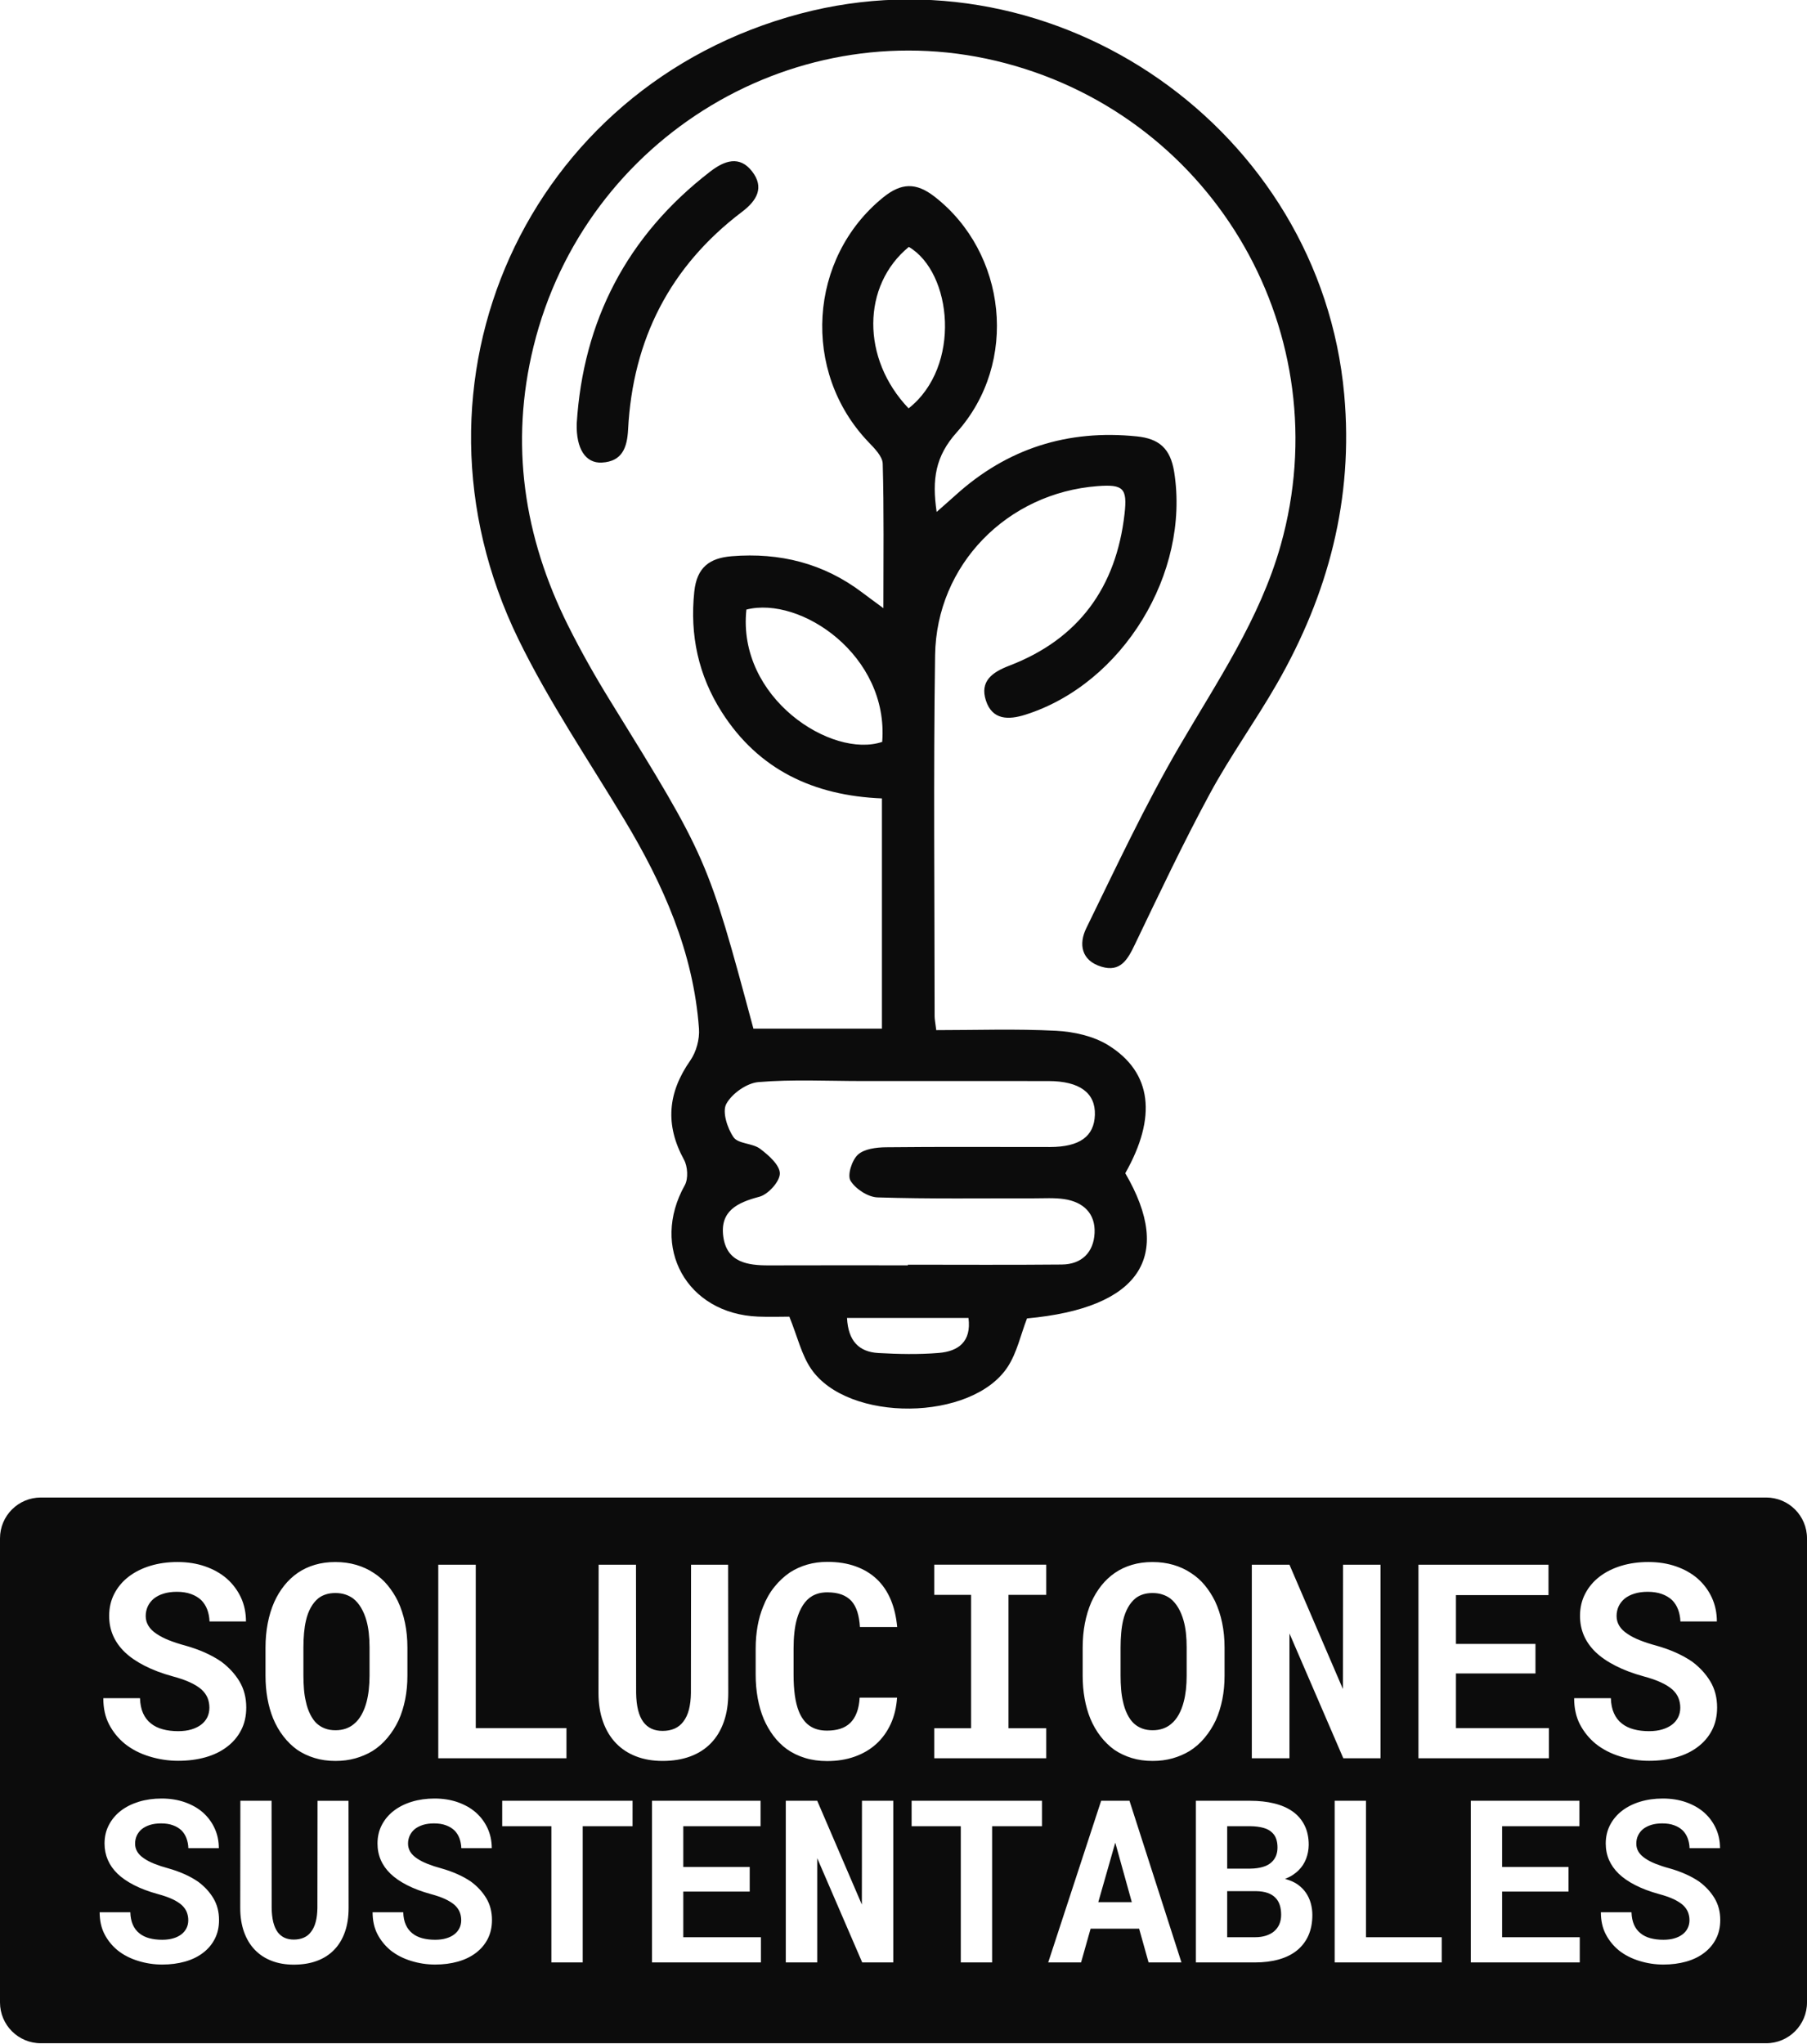 <svg xmlns="http://www.w3.org/2000/svg" xmlns:xlink="http://www.w3.org/1999/xlink" id="Capa_1" x="0px" y="0px" width="531.051px" height="600.662px" viewBox="0 0 531.051 600.662" xml:space="preserve"><g>	<path fill-rule="evenodd" clip-rule="evenodd" fill="#0C0C0C" d="M108.381,479.964c-0.141-1.32-0.37-2.541-0.681-3.66  c-0.39-1.4-0.92-2.66-1.569-3.77c-0.65-1.1-1.42-2.01-2.301-2.711c-0.71-0.52-1.489-0.93-2.369-1.209  c-0.87-0.291-1.841-0.43-2.91-0.43c-1.011,0-1.931,0.129-2.75,0.389c-0.82,0.26-1.561,0.631-2.21,1.131  c-0.891,0.73-1.641,1.639-2.25,2.74c-0.61,1.09-1.091,2.369-1.42,3.818c-0.271,1.131-0.45,2.352-0.57,3.682s-0.18,2.719-0.18,4.18  v8.359c0,1.381,0.06,2.711,0.159,3.99c0.101,1.279,0.29,2.461,0.551,3.561c0.279,1.379,0.71,2.629,1.27,3.77  c0.561,1.131,1.21,2.051,1.97,2.75c0.7,0.631,1.5,1.109,2.4,1.449s1.92,0.51,3.07,0.51c1.1,0,2.1-0.158,3.01-0.469  c0.91-0.32,1.72-0.77,2.42-1.371c0.89-0.729,1.64-1.648,2.25-2.76c0.61-1.1,1.1-2.359,1.47-3.77c0.28-1.09,0.5-2.289,0.641-3.59  c0.14-1.311,0.22-2.66,0.22-4.07v-8.359C108.601,482.664,108.521,481.275,108.381,479.964z M108.381,479.964  c-0.141-1.32-0.37-2.541-0.681-3.66c-0.39-1.4-0.92-2.66-1.569-3.77c-0.65-1.1-1.42-2.01-2.301-2.711  c-0.71-0.52-1.489-0.93-2.369-1.209c-0.87-0.291-1.841-0.43-2.91-0.43c-1.011,0-1.931,0.129-2.75,0.389  c-0.82,0.26-1.561,0.631-2.21,1.131c-0.891,0.73-1.641,1.639-2.25,2.74c-0.61,1.09-1.091,2.369-1.42,3.818  c-0.271,1.131-0.45,2.352-0.57,3.682s-0.18,2.719-0.18,4.18v8.359c0,1.381,0.06,2.711,0.159,3.99  c0.101,1.279,0.29,2.461,0.551,3.561c0.279,1.379,0.71,2.629,1.27,3.77c0.561,1.131,1.21,2.051,1.97,2.75  c0.7,0.631,1.5,1.109,2.4,1.449s1.92,0.51,3.07,0.51c1.1,0,2.1-0.158,3.01-0.469c0.91-0.32,1.72-0.77,2.42-1.371  c0.89-0.729,1.64-1.648,2.25-2.76c0.61-1.1,1.1-2.359,1.47-3.77c0.28-1.09,0.5-2.289,0.641-3.59c0.14-1.311,0.22-2.66,0.22-4.07  v-8.359C108.601,482.664,108.521,481.275,108.381,479.964z M108.381,479.964c-0.141-1.32-0.37-2.541-0.681-3.66  c-0.39-1.4-0.92-2.66-1.569-3.77c-0.65-1.1-1.42-2.01-2.301-2.711c-0.71-0.52-1.489-0.93-2.369-1.209  c-0.87-0.291-1.841-0.43-2.91-0.43c-1.011,0-1.931,0.129-2.75,0.389c-0.82,0.26-1.561,0.631-2.21,1.131  c-0.891,0.73-1.641,1.639-2.25,2.74c-0.61,1.09-1.091,2.369-1.42,3.818c-0.271,1.131-0.45,2.352-0.57,3.682s-0.18,2.719-0.18,4.18  v8.359c0,1.381,0.06,2.711,0.159,3.99c0.101,1.279,0.29,2.461,0.551,3.561c0.279,1.379,0.71,2.629,1.27,3.77  c0.561,1.131,1.21,2.051,1.97,2.75c0.7,0.631,1.5,1.109,2.4,1.449s1.92,0.51,3.07,0.51c1.1,0,2.1-0.158,3.01-0.469  c0.91-0.32,1.72-0.77,2.42-1.371c0.89-0.729,1.64-1.648,2.25-2.76c0.61-1.1,1.1-2.359,1.47-3.77c0.28-1.09,0.5-2.289,0.641-3.59  c0.14-1.311,0.22-2.66,0.22-4.07v-8.359C108.601,482.664,108.521,481.275,108.381,479.964z M108.381,479.964  c-0.141-1.32-0.37-2.541-0.681-3.66c-0.39-1.4-0.92-2.66-1.569-3.77c-0.65-1.1-1.42-2.01-2.301-2.711  c-0.71-0.52-1.489-0.93-2.369-1.209c-0.87-0.291-1.841-0.43-2.91-0.43c-1.011,0-1.931,0.129-2.75,0.389  c-0.82,0.26-1.561,0.631-2.21,1.131c-0.891,0.73-1.641,1.639-2.25,2.74c-0.61,1.09-1.091,2.369-1.42,3.818  c-0.271,1.131-0.45,2.352-0.57,3.682s-0.18,2.719-0.18,4.18v8.359c0,1.381,0.06,2.711,0.159,3.99  c0.101,1.279,0.29,2.461,0.551,3.561c0.279,1.379,0.71,2.629,1.27,3.77c0.561,1.131,1.21,2.051,1.97,2.75  c0.7,0.631,1.5,1.109,2.4,1.449s1.92,0.51,3.07,0.51c1.1,0,2.1-0.158,3.01-0.469c0.91-0.32,1.72-0.77,2.42-1.371  c0.89-0.729,1.64-1.648,2.25-2.76c0.61-1.1,1.1-2.359,1.47-3.77c0.28-1.09,0.5-2.289,0.641-3.59c0.14-1.311,0.22-2.66,0.22-4.07  v-8.359C108.601,482.664,108.521,481.275,108.381,479.964z M108.381,479.964c-0.141-1.32-0.37-2.541-0.681-3.66  c-0.39-1.4-0.92-2.66-1.569-3.77c-0.65-1.1-1.42-2.01-2.301-2.711c-0.71-0.52-1.489-0.93-2.369-1.209  c-0.87-0.291-1.841-0.43-2.91-0.43c-1.011,0-1.931,0.129-2.75,0.389c-0.82,0.26-1.561,0.631-2.21,1.131  c-0.891,0.73-1.641,1.639-2.25,2.74c-0.61,1.09-1.091,2.369-1.42,3.818c-0.271,1.131-0.45,2.352-0.57,3.682s-0.18,2.719-0.18,4.18  v8.359c0,1.381,0.06,2.711,0.159,3.99c0.101,1.279,0.29,2.461,0.551,3.561c0.279,1.379,0.71,2.629,1.27,3.77  c0.561,1.131,1.21,2.051,1.97,2.75c0.7,0.631,1.5,1.109,2.4,1.449s1.92,0.51,3.07,0.51c1.1,0,2.1-0.158,3.01-0.469  c0.91-0.32,1.72-0.77,2.42-1.371c0.89-0.729,1.64-1.648,2.25-2.76c0.61-1.1,1.1-2.359,1.47-3.77c0.28-1.09,0.5-2.289,0.641-3.59  c0.14-1.311,0.22-2.66,0.22-4.07v-8.359C108.601,482.664,108.521,481.275,108.381,479.964z M348.53,479.964  c-0.149-1.32-0.37-2.541-0.689-3.66c-0.391-1.4-0.91-2.66-1.561-3.77c-0.649-1.1-1.42-2.01-2.3-2.711  c-0.71-0.52-1.5-0.93-2.37-1.209c-0.87-0.291-1.84-0.43-2.91-0.43c-1.02,0-1.93,0.129-2.76,0.389c-0.82,0.26-1.55,0.631-2.2,1.131  c-0.89,0.73-1.64,1.639-2.25,2.74c-0.609,1.09-1.09,2.369-1.43,3.818c-0.26,1.131-0.45,2.352-0.561,3.682  c-0.119,1.33-0.18,2.719-0.18,4.18v8.359c0,1.381,0.05,2.711,0.16,3.99c0.1,1.279,0.28,2.461,0.54,3.561  c0.29,1.379,0.71,2.629,1.27,3.77c0.561,1.131,1.221,2.051,1.98,2.75c0.7,0.631,1.5,1.109,2.4,1.449  c0.899,0.34,1.92,0.51,3.069,0.51c1.09,0,2.101-0.158,3.01-0.469c0.91-0.32,1.721-0.77,2.421-1.371  c0.89-0.729,1.64-1.648,2.25-2.76c0.609-1.1,1.1-2.359,1.46-3.77c0.29-1.09,0.5-2.289,0.649-3.59c0.141-1.311,0.21-2.66,0.21-4.07  v-8.359C348.74,482.664,348.671,481.275,348.53,479.964z M348.53,479.964c-0.149-1.32-0.37-2.541-0.689-3.66  c-0.391-1.4-0.91-2.66-1.561-3.77c-0.649-1.1-1.42-2.01-2.3-2.711c-0.71-0.52-1.5-0.93-2.37-1.209c-0.87-0.291-1.84-0.43-2.91-0.43  c-1.02,0-1.93,0.129-2.76,0.389c-0.82,0.26-1.55,0.631-2.2,1.131c-0.89,0.73-1.64,1.639-2.25,2.74  c-0.609,1.09-1.09,2.369-1.43,3.818c-0.26,1.131-0.45,2.352-0.561,3.682c-0.119,1.33-0.18,2.719-0.18,4.18v8.359  c0,1.381,0.05,2.711,0.16,3.99c0.1,1.279,0.28,2.461,0.54,3.561c0.29,1.379,0.71,2.629,1.27,3.77  c0.561,1.131,1.221,2.051,1.98,2.75c0.7,0.631,1.5,1.109,2.4,1.449c0.899,0.34,1.92,0.51,3.069,0.51c1.09,0,2.101-0.158,3.01-0.469  c0.91-0.32,1.721-0.77,2.421-1.371c0.89-0.729,1.64-1.648,2.25-2.76c0.609-1.1,1.1-2.359,1.46-3.77c0.29-1.09,0.5-2.289,0.649-3.59  c0.141-1.311,0.21-2.66,0.21-4.07v-8.359C348.74,482.664,348.671,481.275,348.53,479.964z M108.381,479.964  c-0.141-1.32-0.37-2.541-0.681-3.66c-0.39-1.4-0.92-2.66-1.569-3.77c-0.65-1.1-1.42-2.01-2.301-2.711  c-0.71-0.52-1.489-0.93-2.369-1.209c-0.87-0.291-1.841-0.43-2.91-0.43c-1.011,0-1.931,0.129-2.75,0.389  c-0.82,0.26-1.561,0.631-2.21,1.131c-0.891,0.73-1.641,1.639-2.25,2.74c-0.61,1.09-1.091,2.369-1.42,3.818  c-0.271,1.131-0.45,2.352-0.57,3.682s-0.18,2.719-0.18,4.18v8.359c0,1.381,0.06,2.711,0.159,3.99  c0.101,1.279,0.29,2.461,0.551,3.561c0.279,1.379,0.71,2.629,1.27,3.77c0.561,1.131,1.21,2.051,1.97,2.75  c0.7,0.631,1.5,1.109,2.4,1.449s1.92,0.51,3.07,0.51c1.1,0,2.1-0.158,3.01-0.469c0.91-0.32,1.72-0.77,2.42-1.371  c0.89-0.729,1.64-1.648,2.25-2.76c0.61-1.1,1.1-2.359,1.47-3.77c0.28-1.09,0.5-2.289,0.641-3.59c0.14-1.311,0.22-2.66,0.22-4.07  v-8.359C108.601,482.664,108.521,481.275,108.381,479.964z M108.381,479.964c-0.141-1.32-0.37-2.541-0.681-3.66  c-0.39-1.4-0.92-2.66-1.569-3.77c-0.65-1.1-1.42-2.01-2.301-2.711c-0.71-0.52-1.489-0.93-2.369-1.209  c-0.87-0.291-1.841-0.43-2.91-0.43c-1.011,0-1.931,0.129-2.75,0.389c-0.82,0.26-1.561,0.631-2.21,1.131  c-0.891,0.73-1.641,1.639-2.25,2.74c-0.61,1.09-1.091,2.369-1.42,3.818c-0.271,1.131-0.45,2.352-0.57,3.682s-0.18,2.719-0.18,4.18  v8.359c0,1.381,0.06,2.711,0.159,3.99c0.101,1.279,0.29,2.461,0.551,3.561c0.279,1.379,0.71,2.629,1.27,3.77  c0.561,1.131,1.21,2.051,1.97,2.75c0.7,0.631,1.5,1.109,2.4,1.449s1.92,0.51,3.07,0.51c1.1,0,2.1-0.158,3.01-0.469  c0.91-0.32,1.72-0.77,2.42-1.371c0.89-0.729,1.64-1.648,2.25-2.76c0.61-1.1,1.1-2.359,1.47-3.77c0.28-1.09,0.5-2.289,0.641-3.59  c0.14-1.311,0.22-2.66,0.22-4.07v-8.359C108.601,482.664,108.521,481.275,108.381,479.964z M348.53,479.964  c-0.149-1.32-0.37-2.541-0.689-3.66c-0.391-1.4-0.91-2.66-1.561-3.77c-0.649-1.1-1.42-2.01-2.3-2.711  c-0.71-0.52-1.5-0.93-2.37-1.209c-0.87-0.291-1.84-0.43-2.91-0.43c-1.02,0-1.93,0.129-2.76,0.389c-0.82,0.26-1.55,0.631-2.2,1.131  c-0.89,0.73-1.64,1.639-2.25,2.74c-0.609,1.09-1.09,2.369-1.43,3.818c-0.26,1.131-0.45,2.352-0.561,3.682  c-0.119,1.33-0.18,2.719-0.18,4.18v8.359c0,1.381,0.05,2.711,0.16,3.99c0.1,1.279,0.28,2.461,0.54,3.561  c0.29,1.379,0.71,2.629,1.27,3.77c0.561,1.131,1.221,2.051,1.98,2.75c0.7,0.631,1.5,1.109,2.4,1.449  c0.899,0.34,1.92,0.51,3.069,0.51c1.09,0,2.101-0.158,3.01-0.469c0.91-0.32,1.721-0.77,2.421-1.371  c0.89-0.729,1.64-1.648,2.25-2.76c0.609-1.1,1.1-2.359,1.46-3.77c0.29-1.09,0.5-2.289,0.649-3.59c0.141-1.311,0.21-2.66,0.21-4.07  v-8.359C348.74,482.664,348.671,481.275,348.53,479.964z M348.53,479.964c-0.149-1.32-0.37-2.541-0.689-3.66  c-0.391-1.4-0.91-2.66-1.561-3.77c-0.649-1.1-1.42-2.01-2.3-2.711c-0.71-0.52-1.5-0.93-2.37-1.209c-0.87-0.291-1.84-0.43-2.91-0.43  c-1.02,0-1.93,0.129-2.76,0.389c-0.82,0.26-1.55,0.631-2.2,1.131c-0.89,0.73-1.64,1.639-2.25,2.74  c-0.609,1.09-1.09,2.369-1.43,3.818c-0.26,1.131-0.45,2.352-0.561,3.682c-0.119,1.33-0.18,2.719-0.18,4.18v8.359  c0,1.381,0.05,2.711,0.16,3.99c0.1,1.279,0.28,2.461,0.54,3.561c0.29,1.379,0.71,2.629,1.27,3.77  c0.561,1.131,1.221,2.051,1.98,2.75c0.7,0.631,1.5,1.109,2.4,1.449c0.899,0.34,1.92,0.51,3.069,0.51c1.09,0,2.101-0.158,3.01-0.469  c0.91-0.32,1.721-0.77,2.421-1.371c0.89-0.729,1.64-1.648,2.25-2.76c0.609-1.1,1.1-2.359,1.46-3.77c0.29-1.09,0.5-2.289,0.649-3.59  c0.141-1.311,0.21-2.66,0.21-4.07v-8.359C348.74,482.664,348.671,481.275,348.53,479.964z M108.381,479.964  c-0.141-1.32-0.37-2.541-0.681-3.66c-0.39-1.4-0.92-2.66-1.569-3.77c-0.65-1.1-1.42-2.01-2.301-2.711  c-0.71-0.52-1.489-0.93-2.369-1.209c-0.87-0.291-1.841-0.43-2.91-0.43c-1.011,0-1.931,0.129-2.75,0.389  c-0.82,0.26-1.561,0.631-2.21,1.131c-0.891,0.73-1.641,1.639-2.25,2.74c-0.61,1.09-1.091,2.369-1.42,3.818  c-0.271,1.131-0.45,2.352-0.57,3.682s-0.18,2.719-0.18,4.18v8.359c0,1.381,0.06,2.711,0.159,3.99  c0.101,1.279,0.29,2.461,0.551,3.561c0.279,1.379,0.71,2.629,1.27,3.77c0.561,1.131,1.21,2.051,1.97,2.75  c0.7,0.631,1.5,1.109,2.4,1.449s1.92,0.51,3.07,0.51c1.1,0,2.1-0.158,3.01-0.469c0.91-0.32,1.72-0.77,2.42-1.371  c0.89-0.729,1.64-1.648,2.25-2.76c0.61-1.1,1.1-2.359,1.47-3.77c0.28-1.09,0.5-2.289,0.641-3.59c0.14-1.311,0.22-2.66,0.22-4.07  v-8.359C108.601,482.664,108.521,481.275,108.381,479.964z M108.381,479.964c-0.141-1.32-0.37-2.541-0.681-3.66  c-0.39-1.4-0.92-2.66-1.569-3.77c-0.65-1.1-1.42-2.01-2.301-2.711c-0.71-0.52-1.489-0.93-2.369-1.209  c-0.87-0.291-1.841-0.43-2.91-0.43c-1.011,0-1.931,0.129-2.75,0.389c-0.82,0.26-1.561,0.631-2.21,1.131  c-0.891,0.73-1.641,1.639-2.25,2.74c-0.61,1.09-1.091,2.369-1.42,3.818c-0.271,1.131-0.45,2.352-0.57,3.682s-0.18,2.719-0.18,4.18  v8.359c0,1.381,0.06,2.711,0.159,3.99c0.101,1.279,0.29,2.461,0.551,3.561c0.279,1.379,0.71,2.629,1.27,3.77  c0.561,1.131,1.21,2.051,1.97,2.75c0.7,0.631,1.5,1.109,2.4,1.449s1.92,0.51,3.07,0.51c1.1,0,2.1-0.158,3.01-0.469  c0.91-0.32,1.72-0.77,2.42-1.371c0.89-0.729,1.64-1.648,2.25-2.76c0.61-1.1,1.1-2.359,1.47-3.77c0.28-1.09,0.5-2.289,0.641-3.59  c0.14-1.311,0.22-2.66,0.22-4.07v-8.359C108.601,482.664,108.521,481.275,108.381,479.964z M348.53,479.964  c-0.149-1.32-0.37-2.541-0.689-3.66c-0.391-1.4-0.91-2.66-1.561-3.77c-0.649-1.1-1.42-2.01-2.3-2.711  c-0.71-0.52-1.5-0.93-2.37-1.209c-0.87-0.291-1.84-0.43-2.91-0.43c-1.02,0-1.93,0.129-2.76,0.389c-0.82,0.26-1.55,0.631-2.2,1.131  c-0.89,0.73-1.64,1.639-2.25,2.74c-0.609,1.09-1.09,2.369-1.43,3.818c-0.26,1.131-0.45,2.352-0.561,3.682  c-0.119,1.33-0.18,2.719-0.18,4.18v8.359c0,1.381,0.05,2.711,0.16,3.99c0.1,1.279,0.28,2.461,0.54,3.561  c0.29,1.379,0.71,2.629,1.27,3.77c0.561,1.131,1.221,2.051,1.98,2.75c0.7,0.631,1.5,1.109,2.4,1.449  c0.899,0.34,1.92,0.51,3.069,0.51c1.09,0,2.101-0.158,3.01-0.469c0.91-0.32,1.721-0.77,2.421-1.371  c0.89-0.729,1.64-1.648,2.25-2.76c0.609-1.1,1.1-2.359,1.46-3.77c0.29-1.09,0.5-2.289,0.649-3.59c0.141-1.311,0.21-2.66,0.21-4.07  v-8.359C348.74,482.664,348.671,481.275,348.53,479.964z M348.53,479.964c-0.149-1.32-0.37-2.541-0.689-3.66  c-0.391-1.4-0.91-2.66-1.561-3.77c-0.649-1.1-1.42-2.01-2.3-2.711c-0.71-0.52-1.5-0.93-2.37-1.209c-0.87-0.291-1.84-0.43-2.91-0.43  c-1.02,0-1.93,0.129-2.76,0.389c-0.82,0.26-1.55,0.631-2.2,1.131c-0.89,0.73-1.64,1.639-2.25,2.74  c-0.609,1.09-1.09,2.369-1.43,3.818c-0.26,1.131-0.45,2.352-0.561,3.682c-0.119,1.33-0.18,2.719-0.18,4.18v8.359  c0,1.381,0.05,2.711,0.16,3.99c0.1,1.279,0.28,2.461,0.54,3.561c0.29,1.379,0.71,2.629,1.27,3.77  c0.561,1.131,1.221,2.051,1.98,2.75c0.7,0.631,1.5,1.109,2.4,1.449c0.899,0.34,1.92,0.51,3.069,0.51c1.09,0,2.101-0.158,3.01-0.469  c0.91-0.32,1.721-0.77,2.421-1.371c0.89-0.729,1.64-1.648,2.25-2.76c0.609-1.1,1.1-2.359,1.46-3.77c0.29-1.09,0.5-2.289,0.649-3.59  c0.141-1.311,0.21-2.66,0.21-4.07v-8.359C348.74,482.664,348.671,481.275,348.53,479.964z M108.381,479.964  c-0.141-1.32-0.37-2.541-0.681-3.66c-0.39-1.4-0.92-2.66-1.569-3.77c-0.65-1.1-1.42-2.01-2.301-2.711  c-0.71-0.52-1.489-0.93-2.369-1.209c-0.87-0.291-1.841-0.43-2.91-0.43c-1.011,0-1.931,0.129-2.75,0.389  c-0.82,0.26-1.561,0.631-2.21,1.131c-0.891,0.73-1.641,1.639-2.25,2.74c-0.61,1.09-1.091,2.369-1.42,3.818  c-0.271,1.131-0.45,2.352-0.57,3.682s-0.18,2.719-0.18,4.18v8.359c0,1.381,0.06,2.711,0.159,3.99  c0.101,1.279,0.29,2.461,0.551,3.561c0.279,1.379,0.71,2.629,1.27,3.77c0.561,1.131,1.21,2.051,1.97,2.75  c0.7,0.631,1.5,1.109,2.4,1.449s1.92,0.51,3.07,0.51c1.1,0,2.1-0.158,3.01-0.469c0.91-0.32,1.72-0.77,2.42-1.371  c0.89-0.729,1.64-1.648,2.25-2.76c0.61-1.1,1.1-2.359,1.47-3.77c0.28-1.09,0.5-2.289,0.641-3.59c0.14-1.311,0.22-2.66,0.22-4.07  v-8.359C108.601,482.664,108.521,481.275,108.381,479.964z M108.381,479.964c-0.141-1.32-0.37-2.541-0.681-3.66  c-0.39-1.4-0.92-2.66-1.569-3.77c-0.65-1.1-1.42-2.01-2.301-2.711c-0.71-0.52-1.489-0.93-2.369-1.209  c-0.87-0.291-1.841-0.43-2.91-0.43c-1.011,0-1.931,0.129-2.75,0.389c-0.82,0.26-1.561,0.631-2.21,1.131  c-0.891,0.73-1.641,1.639-2.25,2.74c-0.61,1.09-1.091,2.369-1.42,3.818c-0.271,1.131-0.45,2.352-0.57,3.682s-0.18,2.719-0.18,4.18  v8.359c0,1.381,0.06,2.711,0.159,3.99c0.101,1.279,0.29,2.461,0.551,3.561c0.279,1.379,0.71,2.629,1.27,3.77  c0.561,1.131,1.21,2.051,1.97,2.75c0.7,0.631,1.5,1.109,2.4,1.449s1.92,0.51,3.07,0.51c1.1,0,2.1-0.158,3.01-0.469  c0.91-0.32,1.72-0.77,2.42-1.371c0.89-0.729,1.64-1.648,2.25-2.76c0.61-1.1,1.1-2.359,1.47-3.77c0.28-1.09,0.5-2.289,0.641-3.59  c0.14-1.311,0.22-2.66,0.22-4.07v-8.359C108.601,482.664,108.521,481.275,108.381,479.964z M348.53,479.964  c-0.149-1.32-0.37-2.541-0.689-3.66c-0.391-1.4-0.91-2.66-1.561-3.77c-0.649-1.1-1.42-2.01-2.3-2.711  c-0.71-0.52-1.5-0.93-2.37-1.209c-0.87-0.291-1.84-0.43-2.91-0.43c-1.02,0-1.93,0.129-2.76,0.389c-0.82,0.26-1.55,0.631-2.2,1.131  c-0.89,0.73-1.64,1.639-2.25,2.74c-0.609,1.09-1.09,2.369-1.43,3.818c-0.26,1.131-0.45,2.352-0.561,3.682  c-0.119,1.33-0.18,2.719-0.18,4.18v8.359c0,1.381,0.05,2.711,0.16,3.99c0.1,1.279,0.28,2.461,0.54,3.561  c0.29,1.379,0.71,2.629,1.27,3.77c0.561,1.131,1.221,2.051,1.98,2.75c0.7,0.631,1.5,1.109,2.4,1.449  c0.899,0.34,1.92,0.51,3.069,0.51c1.09,0,2.101-0.158,3.01-0.469c0.91-0.32,1.721-0.77,2.421-1.371  c0.89-0.729,1.64-1.648,2.25-2.76c0.609-1.1,1.1-2.359,1.46-3.77c0.29-1.09,0.5-2.289,0.649-3.59c0.141-1.311,0.21-2.66,0.21-4.07  v-8.359C348.74,482.664,348.671,481.275,348.53,479.964z M348.53,479.964c-0.149-1.32-0.37-2.541-0.689-3.66  c-0.391-1.4-0.91-2.66-1.561-3.77c-0.649-1.1-1.42-2.01-2.3-2.711c-0.71-0.52-1.5-0.93-2.37-1.209c-0.87-0.291-1.84-0.43-2.91-0.43  c-1.02,0-1.93,0.129-2.76,0.389c-0.82,0.26-1.55,0.631-2.2,1.131c-0.89,0.73-1.64,1.639-2.25,2.74  c-0.609,1.09-1.09,2.369-1.43,3.818c-0.26,1.131-0.45,2.352-0.561,3.682c-0.119,1.33-0.18,2.719-0.18,4.18v8.359  c0,1.381,0.05,2.711,0.16,3.99c0.1,1.279,0.28,2.461,0.54,3.561c0.29,1.379,0.71,2.629,1.27,3.77  c0.561,1.131,1.221,2.051,1.98,2.75c0.7,0.631,1.5,1.109,2.4,1.449c0.899,0.34,1.92,0.51,3.069,0.51c1.09,0,2.101-0.158,3.01-0.469  c0.91-0.32,1.721-0.77,2.421-1.371c0.89-0.729,1.64-1.648,2.25-2.76c0.609-1.1,1.1-2.359,1.46-3.77c0.29-1.09,0.5-2.289,0.649-3.59  c0.141-1.311,0.21-2.66,0.21-4.07v-8.359C348.74,482.664,348.671,481.275,348.53,479.964z M108.381,479.964  c-0.141-1.32-0.37-2.541-0.681-3.66c-0.39-1.4-0.92-2.66-1.569-3.77c-0.65-1.1-1.42-2.01-2.301-2.711  c-0.71-0.52-1.489-0.93-2.369-1.209c-0.87-0.291-1.841-0.43-2.91-0.43c-1.011,0-1.931,0.129-2.75,0.389  c-0.82,0.26-1.561,0.631-2.21,1.131c-0.891,0.73-1.641,1.639-2.25,2.74c-0.61,1.09-1.091,2.369-1.42,3.818  c-0.271,1.131-0.45,2.352-0.57,3.682s-0.18,2.719-0.18,4.18v8.359c0,1.381,0.06,2.711,0.159,3.99  c0.101,1.279,0.29,2.461,0.551,3.561c0.279,1.379,0.71,2.629,1.27,3.77c0.561,1.131,1.21,2.051,1.97,2.75  c0.7,0.631,1.5,1.109,2.4,1.449s1.92,0.51,3.07,0.51c1.1,0,2.1-0.158,3.01-0.469c0.91-0.32,1.72-0.77,2.42-1.371  c0.89-0.729,1.64-1.648,2.25-2.76c0.61-1.1,1.1-2.359,1.47-3.77c0.28-1.09,0.5-2.289,0.641-3.59c0.14-1.311,0.22-2.66,0.22-4.07  v-8.359C108.601,482.664,108.521,481.275,108.381,479.964z M108.381,479.964c-0.141-1.32-0.37-2.541-0.681-3.66  c-0.39-1.4-0.92-2.66-1.569-3.77c-0.65-1.1-1.42-2.01-2.301-2.711c-0.71-0.52-1.489-0.93-2.369-1.209  c-0.87-0.291-1.841-0.43-2.91-0.43c-1.011,0-1.931,0.129-2.75,0.389c-0.82,0.26-1.561,0.631-2.21,1.131  c-0.891,0.73-1.641,1.639-2.25,2.74c-0.61,1.09-1.091,2.369-1.42,3.818c-0.271,1.131-0.45,2.352-0.57,3.682s-0.18,2.719-0.18,4.18  v8.359c0,1.381,0.06,2.711,0.159,3.99c0.101,1.279,0.29,2.461,0.551,3.561c0.279,1.379,0.71,2.629,1.27,3.77  c0.561,1.131,1.21,2.051,1.97,2.75c0.7,0.631,1.5,1.109,2.4,1.449s1.92,0.51,3.07,0.51c1.1,0,2.1-0.158,3.01-0.469  c0.91-0.32,1.72-0.77,2.42-1.371c0.89-0.729,1.64-1.648,2.25-2.76c0.61-1.1,1.1-2.359,1.47-3.77c0.28-1.09,0.5-2.289,0.641-3.59  c0.14-1.311,0.22-2.66,0.22-4.07v-8.359C108.601,482.664,108.521,481.275,108.381,479.964z M348.53,479.964  c-0.149-1.32-0.37-2.541-0.689-3.66c-0.391-1.4-0.91-2.66-1.561-3.77c-0.649-1.1-1.42-2.01-2.3-2.711  c-0.71-0.52-1.5-0.93-2.37-1.209c-0.87-0.291-1.84-0.43-2.91-0.43c-1.02,0-1.93,0.129-2.76,0.389c-0.82,0.26-1.55,0.631-2.2,1.131  c-0.89,0.73-1.64,1.639-2.25,2.74c-0.609,1.09-1.09,2.369-1.43,3.818c-0.26,1.131-0.45,2.352-0.561,3.682  c-0.119,1.33-0.18,2.719-0.18,4.18v8.359c0,1.381,0.05,2.711,0.16,3.99c0.1,1.279,0.28,2.461,0.54,3.561  c0.29,1.379,0.71,2.629,1.27,3.77c0.561,1.131,1.221,2.051,1.98,2.75c0.7,0.631,1.5,1.109,2.4,1.449  c0.899,0.34,1.92,0.51,3.069,0.51c1.09,0,2.101-0.158,3.01-0.469c0.91-0.32,1.721-0.77,2.421-1.371  c0.89-0.729,1.64-1.648,2.25-2.76c0.609-1.1,1.1-2.359,1.46-3.77c0.29-1.09,0.5-2.289,0.649-3.59c0.141-1.311,0.21-2.66,0.21-4.07  v-8.359C348.74,482.664,348.671,481.275,348.53,479.964z M348.53,479.964c-0.149-1.32-0.37-2.541-0.689-3.66  c-0.391-1.4-0.91-2.66-1.561-3.77c-0.649-1.1-1.42-2.01-2.3-2.711c-0.71-0.52-1.5-0.93-2.37-1.209c-0.87-0.291-1.84-0.43-2.91-0.43  c-1.02,0-1.93,0.129-2.76,0.389c-0.82,0.26-1.55,0.631-2.2,1.131c-0.89,0.73-1.64,1.639-2.25,2.74  c-0.609,1.09-1.09,2.369-1.43,3.818c-0.26,1.131-0.45,2.352-0.561,3.682c-0.119,1.33-0.18,2.719-0.18,4.18v8.359  c0,1.381,0.05,2.711,0.16,3.99c0.1,1.279,0.28,2.461,0.54,3.561c0.29,1.379,0.71,2.629,1.27,3.77  c0.561,1.131,1.221,2.051,1.98,2.75c0.7,0.631,1.5,1.109,2.4,1.449c0.899,0.34,1.92,0.51,3.069,0.51c1.09,0,2.101-0.158,3.01-0.469  c0.91-0.32,1.721-0.77,2.421-1.371c0.89-0.729,1.64-1.648,2.25-2.76c0.609-1.1,1.1-2.359,1.46-3.77c0.29-1.09,0.5-2.289,0.649-3.59  c0.141-1.311,0.21-2.66,0.21-4.07v-8.359C348.74,482.664,348.671,481.275,348.53,479.964z M108.381,479.964  c-0.141-1.32-0.37-2.541-0.681-3.66c-0.39-1.4-0.92-2.66-1.569-3.77c-0.65-1.1-1.42-2.01-2.301-2.711  c-0.71-0.52-1.489-0.93-2.369-1.209c-0.87-0.291-1.841-0.43-2.91-0.43c-1.011,0-1.931,0.129-2.75,0.389  c-0.82,0.26-1.561,0.631-2.21,1.131c-0.891,0.73-1.641,1.639-2.25,2.74c-0.61,1.09-1.091,2.369-1.42,3.818  c-0.271,1.131-0.45,2.352-0.57,3.682s-0.18,2.719-0.18,4.18v8.359c0,1.381,0.06,2.711,0.159,3.99  c0.101,1.279,0.29,2.461,0.551,3.561c0.279,1.379,0.71,2.629,1.27,3.77c0.561,1.131,1.21,2.051,1.97,2.75  c0.7,0.631,1.5,1.109,2.4,1.449s1.92,0.51,3.07,0.51c1.1,0,2.1-0.158,3.01-0.469c0.91-0.32,1.72-0.77,2.42-1.371  c0.89-0.729,1.64-1.648,2.25-2.76c0.61-1.1,1.1-2.359,1.47-3.77c0.28-1.09,0.5-2.289,0.641-3.59c0.14-1.311,0.22-2.66,0.22-4.07  v-8.359C108.601,482.664,108.521,481.275,108.381,479.964z M108.381,479.964c-0.141-1.32-0.37-2.541-0.681-3.66  c-0.39-1.4-0.92-2.66-1.569-3.77c-0.65-1.1-1.42-2.01-2.301-2.711c-0.71-0.52-1.489-0.93-2.369-1.209  c-0.87-0.291-1.841-0.43-2.91-0.43c-1.011,0-1.931,0.129-2.75,0.389c-0.82,0.26-1.561,0.631-2.21,1.131  c-0.891,0.73-1.641,1.639-2.25,2.74c-0.61,1.09-1.091,2.369-1.42,3.818c-0.271,1.131-0.45,2.352-0.57,3.682s-0.18,2.719-0.18,4.18  v8.359c0,1.381,0.06,2.711,0.159,3.99c0.101,1.279,0.29,2.461,0.551,3.561c0.279,1.379,0.71,2.629,1.27,3.77  c0.561,1.131,1.21,2.051,1.97,2.75c0.7,0.631,1.5,1.109,2.4,1.449s1.92,0.51,3.07,0.51c1.1,0,2.1-0.158,3.01-0.469  c0.91-0.32,1.72-0.77,2.42-1.371c0.89-0.729,1.64-1.648,2.25-2.76c0.61-1.1,1.1-2.359,1.47-3.77c0.28-1.09,0.5-2.289,0.641-3.59  c0.14-1.311,0.22-2.66,0.22-4.07v-8.359C108.601,482.664,108.521,481.275,108.381,479.964z M348.53,479.964  c-0.149-1.32-0.37-2.541-0.689-3.66c-0.391-1.4-0.91-2.66-1.561-3.77c-0.649-1.1-1.42-2.01-2.3-2.711  c-0.71-0.52-1.5-0.93-2.37-1.209c-0.87-0.291-1.84-0.43-2.91-0.43c-1.02,0-1.93,0.129-2.76,0.389c-0.82,0.26-1.55,0.631-2.2,1.131  c-0.89,0.73-1.64,1.639-2.25,2.74c-0.609,1.09-1.09,2.369-1.43,3.818c-0.26,1.131-0.45,2.352-0.561,3.682  c-0.119,1.33-0.18,2.719-0.18,4.18v8.359c0,1.381,0.05,2.711,0.16,3.99c0.1,1.279,0.28,2.461,0.54,3.561  c0.29,1.379,0.71,2.629,1.27,3.77c0.561,1.131,1.221,2.051,1.98,2.75c0.7,0.631,1.5,1.109,2.4,1.449  c0.899,0.34,1.92,0.51,3.069,0.51c1.09,0,2.101-0.158,3.01-0.469c0.91-0.32,1.721-0.77,2.421-1.371  c0.89-0.729,1.64-1.648,2.25-2.76c0.609-1.1,1.1-2.359,1.46-3.77c0.29-1.09,0.5-2.289,0.649-3.59c0.141-1.311,0.21-2.66,0.21-4.07  v-8.359C348.74,482.664,348.671,481.275,348.53,479.964z M348.53,479.964c-0.149-1.32-0.37-2.541-0.689-3.66  c-0.391-1.4-0.91-2.66-1.561-3.77c-0.649-1.1-1.42-2.01-2.3-2.711c-0.71-0.52-1.5-0.93-2.37-1.209c-0.87-0.291-1.84-0.43-2.91-0.43  c-1.02,0-1.93,0.129-2.76,0.389c-0.82,0.26-1.55,0.631-2.2,1.131c-0.89,0.73-1.64,1.639-2.25,2.74  c-0.609,1.09-1.09,2.369-1.43,3.818c-0.26,1.131-0.45,2.352-0.561,3.682c-0.119,1.33-0.18,2.719-0.18,4.18v8.359  c0,1.381,0.05,2.711,0.16,3.99c0.1,1.279,0.28,2.461,0.54,3.561c0.29,1.379,0.71,2.629,1.27,3.77  c0.561,1.131,1.221,2.051,1.98,2.75c0.7,0.631,1.5,1.109,2.4,1.449c0.899,0.34,1.92,0.51,3.069,0.51c1.09,0,2.101-0.158,3.01-0.469  c0.91-0.32,1.721-0.77,2.421-1.371c0.89-0.729,1.64-1.648,2.25-2.76c0.609-1.1,1.1-2.359,1.46-3.77c0.29-1.09,0.5-2.289,0.649-3.59  c0.141-1.311,0.21-2.66,0.21-4.07v-8.359C348.74,482.664,348.671,481.275,348.53,479.964z M108.381,479.964  c-0.141-1.32-0.37-2.541-0.681-3.66c-0.39-1.4-0.92-2.66-1.569-3.77c-0.65-1.1-1.42-2.01-2.301-2.711  c-0.71-0.52-1.489-0.93-2.369-1.209c-0.87-0.291-1.841-0.43-2.91-0.43c-1.011,0-1.931,0.129-2.75,0.389  c-0.82,0.26-1.561,0.631-2.21,1.131c-0.891,0.73-1.641,1.639-2.25,2.74c-0.61,1.09-1.091,2.369-1.42,3.818  c-0.271,1.131-0.45,2.352-0.57,3.682s-0.18,2.719-0.18,4.18v8.359c0,1.381,0.06,2.711,0.159,3.99  c0.101,1.279,0.29,2.461,0.551,3.561c0.279,1.379,0.71,2.629,1.27,3.77c0.561,1.131,1.21,2.051,1.97,2.75  c0.7,0.631,1.5,1.109,2.4,1.449s1.92,0.51,3.07,0.51c1.1,0,2.1-0.158,3.01-0.469c0.91-0.32,1.72-0.77,2.42-1.371  c0.89-0.729,1.64-1.648,2.25-2.76c0.61-1.1,1.1-2.359,1.47-3.77c0.28-1.09,0.5-2.289,0.641-3.59c0.14-1.311,0.22-2.66,0.22-4.07  v-8.359C108.601,482.664,108.521,481.275,108.381,479.964z M108.381,479.964c-0.141-1.32-0.37-2.541-0.681-3.66  c-0.39-1.4-0.92-2.66-1.569-3.77c-0.65-1.1-1.42-2.01-2.301-2.711c-0.71-0.52-1.489-0.93-2.369-1.209  c-0.87-0.291-1.841-0.43-2.91-0.43c-1.011,0-1.931,0.129-2.75,0.389c-0.82,0.26-1.561,0.631-2.21,1.131  c-0.891,0.73-1.641,1.639-2.25,2.74c-0.61,1.09-1.091,2.369-1.42,3.818c-0.271,1.131-0.45,2.352-0.57,3.682s-0.18,2.719-0.18,4.18  v8.359c0,1.381,0.06,2.711,0.159,3.99c0.101,1.279,0.29,2.461,0.551,3.561c0.279,1.379,0.71,2.629,1.27,3.77  c0.561,1.131,1.21,2.051,1.97,2.75c0.7,0.631,1.5,1.109,2.4,1.449s1.92,0.51,3.07,0.51c1.1,0,2.1-0.158,3.01-0.469  c0.91-0.32,1.72-0.77,2.42-1.371c0.89-0.729,1.64-1.648,2.25-2.76c0.61-1.1,1.1-2.359,1.47-3.77c0.28-1.09,0.5-2.289,0.641-3.59  c0.14-1.311,0.22-2.66,0.22-4.07v-8.359C108.601,482.664,108.521,481.275,108.381,479.964z M327.761,541.544l-4.99,17.49h9.85  L327.761,541.544z M348.53,479.964c-0.149-1.32-0.37-2.541-0.689-3.66c-0.391-1.4-0.91-2.66-1.561-3.77  c-0.649-1.1-1.42-2.01-2.3-2.711c-0.71-0.52-1.5-0.93-2.37-1.209c-0.87-0.291-1.84-0.43-2.91-0.43c-1.02,0-1.93,0.129-2.76,0.389  c-0.82,0.26-1.55,0.631-2.2,1.131c-0.89,0.73-1.64,1.639-2.25,2.74c-0.609,1.09-1.09,2.369-1.43,3.818  c-0.26,1.131-0.45,2.352-0.561,3.682c-0.119,1.33-0.18,2.719-0.18,4.18v8.359c0,1.381,0.05,2.711,0.16,3.99  c0.1,1.279,0.28,2.461,0.54,3.561c0.29,1.379,0.71,2.629,1.27,3.77c0.561,1.131,1.221,2.051,1.98,2.75  c0.7,0.631,1.5,1.109,2.4,1.449c0.899,0.34,1.92,0.51,3.069,0.51c1.09,0,2.101-0.158,3.01-0.469c0.91-0.32,1.721-0.77,2.421-1.371  c0.89-0.729,1.64-1.648,2.25-2.76c0.609-1.1,1.1-2.359,1.46-3.77c0.29-1.09,0.5-2.289,0.649-3.59c0.141-1.311,0.21-2.66,0.21-4.07  v-8.359C348.74,482.664,348.671,481.275,348.53,479.964z M375.061,540.464c-0.25-0.721-0.62-1.311-1.12-1.791  c-0.66-0.68-1.53-1.17-2.63-1.469c-1.1-0.301-2.39-0.471-3.87-0.49h-6.79v12.471h6.82c1.399-0.021,2.63-0.191,3.689-0.512  c1.07-0.309,1.931-0.789,2.58-1.42c0.54-0.5,0.96-1.109,1.26-1.83c0.29-0.719,0.44-1.529,0.44-2.439  C375.44,542.025,375.311,541.185,375.061,540.464z M376.101,559.884c-0.271-0.85-0.7-1.57-1.28-2.15  c-0.59-0.609-1.35-1.08-2.29-1.41c-0.93-0.32-2.04-0.5-3.33-0.52h-8.55v13.539h8.16c1.2,0,2.27-0.148,3.22-0.449  c0.94-0.311,1.73-0.721,2.36-1.24c0.7-0.59,1.229-1.299,1.59-2.119c0.35-0.83,0.53-1.76,0.53-2.781  C376.511,561.695,376.381,560.734,376.101,559.884z M376.101,559.884c-0.271-0.85-0.7-1.57-1.28-2.15  c-0.59-0.609-1.35-1.08-2.29-1.41c-0.93-0.32-2.04-0.5-3.33-0.52h-8.55v13.539h8.16c1.2,0,2.27-0.148,3.22-0.449  c0.94-0.311,1.73-0.721,2.36-1.24c0.7-0.59,1.229-1.299,1.59-2.119c0.35-0.83,0.53-1.76,0.53-2.781  C376.511,561.695,376.381,560.734,376.101,559.884z M375.061,540.464c-0.25-0.721-0.62-1.311-1.12-1.791  c-0.66-0.68-1.53-1.17-2.63-1.469c-1.1-0.301-2.39-0.471-3.87-0.49h-6.79v12.471h6.82c1.399-0.021,2.63-0.191,3.689-0.512  c1.07-0.309,1.931-0.789,2.58-1.42c0.54-0.5,0.96-1.109,1.26-1.83c0.29-0.719,0.44-1.529,0.44-2.439  C375.44,542.025,375.311,541.185,375.061,540.464z M348.53,479.964c-0.149-1.32-0.37-2.541-0.689-3.66  c-0.391-1.4-0.91-2.66-1.561-3.77c-0.649-1.1-1.42-2.01-2.3-2.711c-0.71-0.52-1.5-0.93-2.37-1.209c-0.87-0.291-1.84-0.43-2.91-0.43  c-1.02,0-1.93,0.129-2.76,0.389c-0.82,0.26-1.55,0.631-2.2,1.131c-0.89,0.73-1.64,1.639-2.25,2.74  c-0.609,1.09-1.09,2.369-1.43,3.818c-0.26,1.131-0.45,2.352-0.561,3.682c-0.119,1.33-0.18,2.719-0.18,4.18v8.359  c0,1.381,0.05,2.711,0.16,3.99c0.1,1.279,0.28,2.461,0.54,3.561c0.29,1.379,0.71,2.629,1.27,3.77  c0.561,1.131,1.221,2.051,1.98,2.75c0.7,0.631,1.5,1.109,2.4,1.449c0.899,0.34,1.92,0.51,3.069,0.51c1.09,0,2.101-0.158,3.01-0.469  c0.91-0.32,1.721-0.77,2.421-1.371c0.89-0.729,1.64-1.648,2.25-2.76c0.609-1.1,1.1-2.359,1.46-3.77c0.29-1.09,0.5-2.289,0.649-3.59  c0.141-1.311,0.21-2.66,0.21-4.07v-8.359C348.74,482.664,348.671,481.275,348.53,479.964z M327.761,541.544l-4.99,17.49h9.85  L327.761,541.544z M108.381,479.964c-0.141-1.32-0.37-2.541-0.681-3.66c-0.39-1.4-0.92-2.66-1.569-3.77  c-0.65-1.1-1.42-2.01-2.301-2.711c-0.71-0.52-1.489-0.93-2.369-1.209c-0.87-0.291-1.841-0.43-2.91-0.43  c-1.011,0-1.931,0.129-2.75,0.389c-0.82,0.26-1.561,0.631-2.21,1.131c-0.891,0.73-1.641,1.639-2.25,2.74  c-0.61,1.09-1.091,2.369-1.42,3.818c-0.271,1.131-0.45,2.352-0.57,3.682s-0.18,2.719-0.18,4.18v8.359  c0,1.381,0.06,2.711,0.159,3.99c0.101,1.279,0.29,2.461,0.551,3.561c0.279,1.379,0.71,2.629,1.27,3.77  c0.561,1.131,1.21,2.051,1.97,2.75c0.7,0.631,1.5,1.109,2.4,1.449s1.92,0.51,3.07,0.51c1.1,0,2.1-0.158,3.01-0.469  c0.91-0.32,1.72-0.77,2.42-1.371c0.89-0.729,1.64-1.648,2.25-2.76c0.61-1.1,1.1-2.359,1.47-3.77c0.28-1.09,0.5-2.289,0.641-3.59  c0.14-1.311,0.22-2.66,0.22-4.07v-8.359C108.601,482.664,108.521,481.275,108.381,479.964z M108.381,479.964  c-0.141-1.32-0.37-2.541-0.681-3.66c-0.39-1.4-0.92-2.66-1.569-3.77c-0.65-1.1-1.42-2.01-2.301-2.711  c-0.71-0.52-1.489-0.93-2.369-1.209c-0.87-0.291-1.841-0.43-2.91-0.43c-1.011,0-1.931,0.129-2.75,0.389  c-0.82,0.26-1.561,0.631-2.21,1.131c-0.891,0.73-1.641,1.639-2.25,2.74c-0.61,1.09-1.091,2.369-1.42,3.818  c-0.271,1.131-0.45,2.352-0.57,3.682s-0.18,2.719-0.18,4.18v8.359c0,1.381,0.06,2.711,0.159,3.99  c0.101,1.279,0.29,2.461,0.551,3.561c0.279,1.379,0.71,2.629,1.27,3.77c0.561,1.131,1.21,2.051,1.97,2.75  c0.7,0.631,1.5,1.109,2.4,1.449s1.92,0.51,3.07,0.51c1.1,0,2.1-0.158,3.01-0.469c0.91-0.32,1.72-0.77,2.42-1.371  c0.89-0.729,1.64-1.648,2.25-2.76c0.61-1.1,1.1-2.359,1.47-3.77c0.28-1.09,0.5-2.289,0.641-3.59c0.14-1.311,0.22-2.66,0.22-4.07  v-8.359C108.601,482.664,108.521,481.275,108.381,479.964z M327.761,541.544l-4.99,17.49h9.85L327.761,541.544z M348.53,479.964  c-0.149-1.32-0.37-2.541-0.689-3.66c-0.391-1.4-0.91-2.66-1.561-3.77c-0.649-1.1-1.42-2.01-2.3-2.711  c-0.71-0.52-1.5-0.93-2.37-1.209c-0.87-0.291-1.84-0.43-2.91-0.43c-1.02,0-1.93,0.129-2.76,0.389c-0.82,0.26-1.55,0.631-2.2,1.131  c-0.89,0.73-1.64,1.639-2.25,2.74c-0.609,1.09-1.09,2.369-1.43,3.818c-0.26,1.131-0.45,2.352-0.561,3.682  c-0.119,1.33-0.18,2.719-0.18,4.18v8.359c0,1.381,0.05,2.711,0.16,3.99c0.1,1.279,0.28,2.461,0.54,3.561  c0.29,1.379,0.71,2.629,1.27,3.77c0.561,1.131,1.221,2.051,1.98,2.75c0.7,0.631,1.5,1.109,2.4,1.449  c0.899,0.34,1.92,0.51,3.069,0.51c1.09,0,2.101-0.158,3.01-0.469c0.91-0.32,1.721-0.77,2.421-1.371  c0.89-0.729,1.64-1.648,2.25-2.76c0.609-1.1,1.1-2.359,1.46-3.77c0.29-1.09,0.5-2.289,0.649-3.59c0.141-1.311,0.21-2.66,0.21-4.07  v-8.359C348.74,482.664,348.671,481.275,348.53,479.964z M375.061,540.464c-0.25-0.721-0.62-1.311-1.12-1.791  c-0.66-0.68-1.53-1.17-2.63-1.469c-1.1-0.301-2.39-0.471-3.87-0.49h-6.79v12.471h6.82c1.399-0.021,2.63-0.191,3.689-0.512  c1.07-0.309,1.931-0.789,2.58-1.42c0.54-0.5,0.96-1.109,1.26-1.83c0.29-0.719,0.44-1.529,0.44-2.439  C375.44,542.025,375.311,541.185,375.061,540.464z M376.101,559.884c-0.271-0.85-0.7-1.57-1.28-2.15  c-0.59-0.609-1.35-1.08-2.29-1.41c-0.93-0.32-2.04-0.5-3.33-0.52h-8.55v13.539h8.16c1.2,0,2.27-0.148,3.22-0.449  c0.94-0.311,1.73-0.721,2.36-1.24c0.7-0.59,1.229-1.299,1.59-2.119c0.35-0.83,0.53-1.76,0.53-2.781  C376.511,561.695,376.381,560.734,376.101,559.884z M376.101,559.884c-0.271-0.85-0.7-1.57-1.28-2.15  c-0.59-0.609-1.35-1.08-2.29-1.41c-0.93-0.32-2.04-0.5-3.33-0.52h-8.55v13.539h8.16c1.2,0,2.27-0.148,3.22-0.449  c0.94-0.311,1.73-0.721,2.36-1.24c0.7-0.59,1.229-1.299,1.59-2.119c0.35-0.83,0.53-1.76,0.53-2.781  C376.511,561.695,376.381,560.734,376.101,559.884z M371.16,548.673c1.07-0.309,1.931-0.789,2.58-1.42  c0.54-0.5,0.96-1.109,1.26-1.83c0.29-0.719,0.44-1.529,0.44-2.439c0-0.959-0.13-1.799-0.38-2.52s-0.62-1.311-1.12-1.791  c-0.66-0.68-1.53-1.17-2.63-1.469c-1.1-0.301-2.39-0.471-3.87-0.49h-6.79v12.471h6.82  C368.87,549.164,370.101,548.994,371.16,548.673z M348.53,479.964c-0.149-1.32-0.37-2.541-0.689-3.66  c-0.391-1.4-0.91-2.66-1.561-3.77c-0.649-1.1-1.42-2.01-2.3-2.711c-0.71-0.52-1.5-0.93-2.37-1.209c-0.87-0.291-1.84-0.43-2.91-0.43  c-1.02,0-1.93,0.129-2.76,0.389c-0.82,0.26-1.55,0.631-2.2,1.131c-0.89,0.73-1.64,1.639-2.25,2.74  c-0.609,1.09-1.09,2.369-1.43,3.818c-0.26,1.131-0.45,2.352-0.561,3.682c-0.119,1.33-0.18,2.719-0.18,4.18v8.359  c0,1.381,0.05,2.711,0.16,3.99c0.1,1.279,0.28,2.461,0.54,3.561c0.29,1.379,0.71,2.629,1.27,3.77  c0.561,1.131,1.221,2.051,1.98,2.75c0.7,0.631,1.5,1.109,2.4,1.449c0.899,0.34,1.92,0.51,3.069,0.51c1.09,0,2.101-0.158,3.01-0.469  c0.91-0.32,1.721-0.77,2.421-1.371c0.89-0.729,1.64-1.648,2.25-2.76c0.609-1.1,1.1-2.359,1.46-3.77c0.29-1.09,0.5-2.289,0.649-3.59  c0.141-1.311,0.21-2.66,0.21-4.07v-8.359C348.74,482.664,348.671,481.275,348.53,479.964z M327.761,541.544l-4.99,17.49h9.85  L327.761,541.544z M108.381,479.964c-0.141-1.32-0.37-2.541-0.681-3.66c-0.39-1.4-0.92-2.66-1.569-3.77  c-0.65-1.1-1.42-2.01-2.301-2.711c-0.71-0.52-1.489-0.93-2.369-1.209c-0.87-0.291-1.841-0.43-2.91-0.43  c-1.011,0-1.931,0.129-2.75,0.389c-0.82,0.26-1.561,0.631-2.21,1.131c-0.891,0.73-1.641,1.639-2.25,2.74  c-0.61,1.09-1.091,2.369-1.42,3.818c-0.271,1.131-0.45,2.352-0.57,3.682s-0.18,2.719-0.18,4.18v8.359  c0,1.381,0.06,2.711,0.159,3.99c0.101,1.279,0.29,2.461,0.551,3.561c0.279,1.379,0.71,2.629,1.27,3.77  c0.561,1.131,1.21,2.051,1.97,2.75c0.7,0.631,1.5,1.109,2.4,1.449s1.92,0.51,3.07,0.51c1.1,0,2.1-0.158,3.01-0.469  c0.91-0.32,1.72-0.77,2.42-1.371c0.89-0.729,1.64-1.648,2.25-2.76c0.61-1.1,1.1-2.359,1.47-3.77c0.28-1.09,0.5-2.289,0.641-3.59  c0.14-1.311,0.22-2.66,0.22-4.07v-8.359C108.601,482.664,108.521,481.275,108.381,479.964z M519.051,440.115H12  c-6.63,0-12,5.369-12,12v136.389c0,6.631,5.37,12,12,12h507.051c6.63,0,12-5.369,12-12V452.115  C531.051,445.484,525.681,440.115,519.051,440.115z M416.86,459.855h38.22v8.949h-27.199v14.34h23.369v8.68h-23.369v16.061H455.2  v8.869h-38.34V459.855z M367.891,459.855h11.06l15.71,36.539l0.04-36.539h11.021v56.898h-10.94l-15.83-36.689v36.689h-11.06  V459.855z M128.801,459.855h11.02v48.029h26.65v8.869h-37.67V459.855z M63.11,569.855c-0.83,1.619-1.99,2.988-3.47,4.1  c-1.48,1.129-3.24,1.98-5.29,2.559c-2.04,0.57-4.271,0.861-6.69,0.861c-2.37,0-4.71-0.35-7.029-1.061  c-2.32-0.709-4.341-1.74-6.051-3.109c-1.64-1.35-2.93-2.941-3.869-4.77c-0.95-1.83-1.421-3.971-1.421-6.432h9.011  c0.04,1.441,0.29,2.67,0.75,3.691c0.449,1.02,1.1,1.859,1.92,2.51c0.81,0.65,1.779,1.129,2.92,1.439  c1.14,0.301,2.399,0.449,3.77,0.449c1.221,0,2.301-0.139,3.25-0.42c0.95-0.279,1.74-0.67,2.4-1.18c0.65-0.5,1.15-1.1,1.5-1.809  c0.35-0.701,0.52-1.48,0.52-2.33c0-0.852-0.149-1.641-0.439-2.381s-0.79-1.439-1.49-2.09c-0.71-0.631-1.64-1.211-2.79-1.75  c-1.14-0.529-2.56-1.02-4.25-1.48c-2.64-0.719-4.95-1.59-6.939-2.609c-1.99-1.02-3.62-2.141-4.881-3.359  c-1.26-1.221-2.21-2.57-2.85-4.051s-0.97-3.09-0.97-4.83c0-2,0.43-3.82,1.279-5.449c0.851-1.631,2.021-3.021,3.521-4.182  c1.5-1.148,3.28-2.039,5.32-2.66c2.05-0.619,4.26-0.93,6.659-0.93c2.48,0,4.75,0.361,6.801,1.08c2.06,0.721,3.83,1.721,5.31,3  c1.47,1.311,2.63,2.85,3.45,4.641c0.83,1.779,1.25,3.74,1.25,5.869h-8.95c-0.04-1.059-0.229-2.039-0.57-2.939  c-0.34-0.891-0.829-1.66-1.479-2.311c-0.68-0.629-1.51-1.129-2.5-1.488c-0.99-0.361-2.15-0.541-3.47-0.541  c-1.221,0-2.311,0.15-3.25,0.439c-0.95,0.301-1.75,0.711-2.4,1.23c-0.65,0.541-1.15,1.18-1.49,1.91c-0.33,0.73-0.5,1.52-0.5,2.359  c0,0.9,0.221,1.701,0.67,2.42c0.44,0.721,1.091,1.361,1.94,1.92c0.85,0.59,1.88,1.121,3.08,1.602c1.21,0.479,2.58,0.93,4.1,1.34  c1.63,0.459,3.19,1.01,4.67,1.67c1.48,0.65,2.83,1.4,4.07,2.25c1.88,1.389,3.37,3.01,4.48,4.859c1.1,1.85,1.659,3.98,1.659,6.4  C64.37,566.375,63.95,568.234,63.11,569.855z M66.7,513.394c-1.77,1.359-3.88,2.381-6.33,3.07c-2.449,0.689-5.12,1.029-8.01,1.029  c-2.84,0-5.649-0.42-8.42-1.27c-2.78-0.84-5.19-2.09-7.25-3.73c-1.96-1.609-3.5-3.52-4.63-5.699c-1.14-2.189-1.7-4.76-1.7-7.701  h10.78c0.06,1.721,0.359,3.191,0.899,4.41c0.551,1.23,1.32,2.23,2.311,3.01c0.96,0.781,2.13,1.361,3.5,1.721  c1.36,0.371,2.87,0.551,4.51,0.551c1.46,0,2.75-0.17,3.89-0.51c1.131-0.34,2.091-0.811,2.87-1.41c0.78-0.59,1.38-1.32,1.801-2.16  c0.409-0.85,0.619-1.781,0.619-2.801c0-1.01-0.17-1.969-0.52-2.85c-0.36-0.891-0.95-1.721-1.78-2.5  c-0.859-0.76-1.979-1.449-3.34-2.09c-1.37-0.641-3.07-1.23-5.1-1.779c-3.16-0.861-5.92-1.9-8.311-3.131  c-2.38-1.221-4.33-2.561-5.84-4.02c-1.51-1.461-2.65-3.08-3.42-4.85c-0.77-1.771-1.15-3.701-1.15-5.781  c0-2.4,0.511-4.58,1.521-6.529c1.02-1.951,2.42-3.621,4.22-5c1.8-1.381,3.92-2.439,6.37-3.189c2.45-0.74,5.11-1.111,7.97-1.111  c2.971,0,5.69,0.43,8.15,1.291c2.46,0.859,4.58,2.059,6.35,3.59c1.771,1.57,3.15,3.42,4.15,5.549  c0.99,2.141,1.479,4.49,1.479,7.041H61.58c-0.05-1.281-0.279-2.451-0.68-3.52c-0.41-1.07-1-1.99-1.78-2.771  c-0.81-0.76-1.8-1.35-2.989-1.779c-1.19-0.43-2.57-0.65-4.16-0.65c-1.46,0-2.76,0.18-3.891,0.531c-1.13,0.35-2.09,0.84-2.869,1.469  c-0.78,0.65-1.381,1.41-1.78,2.281c-0.4,0.879-0.61,1.818-0.61,2.84c0,1.059,0.271,2.029,0.811,2.889  c0.529,0.861,1.3,1.631,2.319,2.301c1.021,0.709,2.25,1.35,3.69,1.92c1.45,0.57,3.08,1.109,4.91,1.6  c1.949,0.551,3.81,1.211,5.59,1.99c1.77,0.791,3.399,1.68,4.88,2.699c2.24,1.67,4.03,3.611,5.36,5.82  c1.319,2.221,1.989,4.771,1.989,7.66c0,2.5-0.5,4.73-1.51,6.67C69.86,510.435,68.471,512.064,66.7,513.394z M101.36,567.814  c-0.729,2.07-1.78,3.811-3.149,5.221c-1.391,1.439-3.08,2.529-5.07,3.26c-1.99,0.74-4.26,1.109-6.811,1.109  c-2.39,0-4.55-0.369-6.47-1.109c-1.93-0.73-3.58-1.811-4.95-3.23c-1.37-1.41-2.43-3.16-3.18-5.23c-0.75-2.08-1.13-4.449-1.13-7.1  l0.04-31.49h9.17l0.03,31.49c0.02,1.59,0.18,2.98,0.47,4.18c0.3,1.191,0.74,2.18,1.32,2.971c0.55,0.709,1.21,1.25,1.989,1.609  c0.79,0.361,1.69,0.541,2.71,0.541c1.11,0,2.101-0.191,2.96-0.57c0.86-0.381,1.57-0.951,2.131-1.721  c0.609-0.779,1.069-1.76,1.369-2.93c0.311-1.18,0.471-2.539,0.49-4.08l0.04-31.49h9.101l0.029,31.49  C102.45,563.384,102.091,565.744,101.36,567.814z M104.431,516.775c-1.811,0.51-3.75,0.76-5.84,0.76  c-2.21,0-4.261-0.281-6.13-0.861c-1.881-0.568-3.591-1.379-5.12-2.42c-1.521-1.09-2.87-2.42-4.07-3.969  c-1.2-1.551-2.2-3.301-3.01-5.25c-0.73-1.801-1.28-3.75-1.66-5.861c-0.38-2.109-0.57-4.34-0.57-6.689v-8.279  c0-2.5,0.22-4.871,0.65-7.111c0.43-2.238,1.06-4.318,1.899-6.219c0.801-1.801,1.79-3.42,2.95-4.881c1.16-1.459,2.49-2.709,4-3.75  c1.49-1.02,3.15-1.799,5-2.35c1.851-0.551,3.86-0.82,6.021-0.82c2.189,0,4.239,0.281,6.16,0.84c1.909,0.561,3.64,1.361,5.18,2.4  c1.53,0.99,2.88,2.189,4.04,3.6s2.16,2.961,2.99,4.65c0.909,1.93,1.609,4.041,2.09,6.33c0.479,2.291,0.72,4.73,0.72,7.311v8.279  c0,2.451-0.22,4.779-0.66,6.98c-0.439,2.199-1.08,4.24-1.92,6.109c-0.88,1.881-1.979,3.6-3.28,5.16  c-1.3,1.57-2.79,2.871-4.449,3.91C107.9,515.554,106.24,516.263,104.431,516.775z M143.33,569.855c-0.84,1.619-2,2.988-3.479,4.1  c-1.48,1.129-3.24,1.98-5.29,2.559c-2.04,0.57-4.271,0.861-6.68,0.861c-2.381,0-4.721-0.35-7.04-1.061  c-2.311-0.709-4.33-1.74-6.051-3.109c-1.63-1.35-2.92-2.941-3.869-4.77c-0.94-1.83-1.421-3.971-1.421-6.432h9.011  c0.04,1.441,0.29,2.67,0.75,3.691c0.46,1.02,1.1,1.859,1.93,2.51c0.8,0.65,1.771,1.129,2.92,1.439  c1.14,0.301,2.39,0.449,3.771,0.449c1.21,0,2.3-0.139,3.239-0.42c0.95-0.279,1.75-0.67,2.4-1.18c0.65-0.5,1.15-1.1,1.5-1.809  c0.35-0.701,0.52-1.48,0.52-2.33c0-0.852-0.14-1.641-0.439-2.381c-0.29-0.74-0.79-1.439-1.48-2.09  c-0.72-0.631-1.649-1.211-2.79-1.75c-1.14-0.529-2.56-1.02-4.26-1.48c-2.63-0.719-4.939-1.59-6.93-2.609s-3.62-2.141-4.88-3.359  c-1.271-1.221-2.221-2.57-2.86-4.051s-0.96-3.09-0.96-4.83c0-2,0.42-3.82,1.271-5.449c0.85-1.631,2.02-3.021,3.529-4.182  c1.5-1.148,3.271-2.039,5.32-2.66c2.04-0.619,4.26-0.93,6.65-0.93c2.479,0,4.75,0.361,6.81,1.08c2.05,0.721,3.82,1.721,5.3,3  c1.48,1.311,2.63,2.85,3.46,4.641c0.82,1.779,1.24,3.74,1.24,5.869h-8.94c-0.05-1.059-0.239-2.039-0.569-2.939  c-0.34-0.891-0.84-1.66-1.49-2.311c-0.67-0.629-1.51-1.129-2.5-1.488c-0.99-0.361-2.14-0.541-3.47-0.541  c-1.221,0-2.301,0.15-3.25,0.439c-0.94,0.301-1.74,0.711-2.4,1.23c-0.65,0.541-1.14,1.18-1.479,1.91  c-0.341,0.73-0.511,1.52-0.511,2.359c0,0.9,0.23,1.701,0.67,2.42c0.45,0.721,1.101,1.361,1.94,1.92  c0.85,0.59,1.88,1.121,3.09,1.602c1.2,0.479,2.57,0.93,4.09,1.34c1.63,0.459,3.19,1.01,4.67,1.67c1.48,0.65,2.841,1.4,4.08,2.25  c1.87,1.389,3.36,3.01,4.471,4.859c1.109,1.85,1.659,3.98,1.659,6.4C144.58,566.375,144.16,568.234,143.33,569.855z M185.9,536.714  h-14.65v40.039h-9.21v-40.039h-14.449v-7.471h38.31V536.714z M181.051,512.343c-1.641-1.699-2.91-3.789-3.811-6.279  c-0.899-2.48-1.35-5.32-1.35-8.5l0.04-37.709h10.979l0.04,37.709c0.03,1.91,0.221,3.57,0.57,5.01c0.35,1.43,0.88,2.611,1.58,3.551  c0.649,0.859,1.45,1.51,2.38,1.939c0.94,0.43,2.02,0.641,3.25,0.641c1.33,0,2.5-0.23,3.54-0.68c1.02-0.461,1.88-1.141,2.55-2.051  c0.73-0.939,1.28-2.109,1.65-3.52c0.359-1.41,0.56-3.041,0.58-4.891l0.04-37.709h10.899l0.04,37.709c0,3.18-0.43,6.01-1.31,8.48  c-0.87,2.48-2.13,4.561-3.771,6.26c-1.66,1.721-3.689,3.02-6.069,3.9c-2.391,0.889-5.101,1.33-8.15,1.33  c-2.87,0-5.45-0.441-7.76-1.33C184.66,515.324,182.69,514.035,181.051,512.343z M223.62,576.753h-32.01v-47.51h31.91v7.471h-22.71  v11.98h19.52v7.24h-19.52v13.408h22.81V576.753z M262.521,576.753h-9.13l-13.22-30.639v30.639h-9.24v-47.51h9.24l13.119,30.51  l0.03-30.51h9.2V576.753z M233.591,498.253c0.25,1.781,0.63,3.34,1.159,4.67c0.36,0.91,0.801,1.721,1.311,2.42  c0.5,0.701,1.08,1.291,1.729,1.762c0.71,0.52,1.5,0.898,2.37,1.148s1.84,0.371,2.91,0.371c1.43,0,2.72-0.18,3.87-0.541  c1.15-0.369,2.12-0.939,2.93-1.719c0.811-0.791,1.45-1.791,1.91-3.01c0.47-1.23,0.76-2.701,0.86-4.42h10.99  c-0.19,2.869-0.811,5.449-1.86,7.738c-1.06,2.291-2.47,4.25-4.24,5.861c-1.77,1.619-3.88,2.859-6.33,3.729  c-2.45,0.881-5.16,1.311-8.13,1.311c-2.34,0-4.51-0.299-6.51-0.92c-1.99-0.609-3.78-1.49-5.37-2.629  c-1.46-1.07-2.76-2.361-3.89-3.871s-2.09-3.18-2.87-5c-0.76-1.83-1.34-3.83-1.74-6.02s-0.61-4.51-0.61-6.961v-7.66  c0-2.289,0.19-4.469,0.551-6.549c0.369-2.07,0.909-3.99,1.64-5.76c0.84-2.16,1.93-4.09,3.29-5.781  c1.35-1.699,2.89-3.129,4.61-4.299c1.529-0.99,3.22-1.75,5.06-2.291c1.83-0.529,3.81-0.799,5.92-0.799c3.12,0,5.91,0.439,8.34,1.33  c2.44,0.879,4.521,2.148,6.24,3.789c1.71,1.641,3.07,3.65,4.06,6.02c0.99,2.371,1.61,5.041,1.881,8.012h-10.95  c-0.101-1.691-0.36-3.182-0.76-4.461c-0.4-1.27-0.98-2.34-1.74-3.199c-0.78-0.83-1.75-1.471-2.91-1.9  c-1.16-0.42-2.55-0.641-4.16-0.641c-0.86,0-1.66,0.09-2.41,0.27c-0.74,0.191-1.42,0.461-2.05,0.82c-1.07,0.631-1.97,1.52-2.71,2.68  c-0.75,1.16-1.34,2.51-1.78,4.051c-0.34,1.189-0.59,2.52-0.739,3.959c-0.16,1.451-0.24,3.012-0.24,4.672v7.738  C233.221,494.445,233.351,496.464,233.591,498.253z M306.221,536.714h-14.65v40.039h-9.21v-40.039h-14.45v-7.471h38.311V536.714z   M307.471,468.724h-11.09v39.199h11.09v8.83h-32.9v-8.83h10.82v-39.199h-10.82v-8.869h32.9V468.724z M337.551,576.753l-2.78-9.92  h-14.26l-2.8,9.92h-9.66l15.56-47.51h8.33l15.271,47.51H337.551z M344.58,516.775c-1.81,0.51-3.76,0.76-5.84,0.76  c-2.22,0-4.26-0.281-6.14-0.861c-1.87-0.568-3.58-1.379-5.12-2.42c-1.51-1.09-2.86-2.42-4.06-3.969  c-1.2-1.551-2.2-3.301-3.011-5.25c-0.729-1.801-1.279-3.75-1.66-5.861c-0.38-2.109-0.569-4.34-0.569-6.689v-8.279  c0-2.5,0.22-4.871,0.649-7.111c0.431-2.238,1.061-4.318,1.891-6.219c0.81-1.801,1.79-3.42,2.95-4.881  c1.159-1.459,2.5-2.709,4.01-3.75c1.479-1.02,3.149-1.799,5-2.35c1.85-0.551,3.859-0.82,6.02-0.82c2.19,0,4.24,0.281,6.16,0.84  c1.91,0.561,3.64,1.361,5.17,2.4c1.54,0.99,2.891,2.189,4.05,3.6c1.16,1.41,2.15,2.961,2.99,4.65c0.91,1.93,1.61,4.041,2.09,6.33  c0.48,2.291,0.721,4.73,0.721,7.311v8.279c0,2.451-0.221,4.779-0.66,6.98c-0.45,2.199-1.08,4.24-1.92,6.109  c-0.88,1.881-1.98,3.6-3.28,5.16c-1.3,1.57-2.79,2.871-4.46,3.91C348.051,515.554,346.391,516.263,344.58,516.775z   M384.511,568.855c-0.78,1.75-1.91,3.199-3.36,4.379c-1.46,1.17-3.229,2.051-5.32,2.641c-2.09,0.59-4.439,0.879-7.05,0.879h-17.33  v-47.51h15.96c2.59,0,4.94,0.26,7.061,0.781c2.13,0.52,3.939,1.318,5.439,2.379c1.5,1.07,2.66,2.42,3.471,4.051  c0.819,1.629,1.229,3.559,1.229,5.779c-0.03,1.43-0.28,2.791-0.77,4.061c-0.49,1.27-1.21,2.391-2.17,3.34  c-0.521,0.529-1.12,1-1.78,1.439c-0.66,0.43-1.4,0.801-2.2,1.111v0.029c1.56,0.439,2.81,0.99,3.73,1.67  c0.93,0.67,1.71,1.449,2.34,2.35c0.649,0.951,1.14,1.99,1.45,3.109c0.31,1.121,0.47,2.281,0.47,3.48  C385.681,565.105,385.29,567.115,384.511,568.855z M423.7,576.753h-31.46v-47.51h9.2v40.1h22.26V576.753z M464.271,576.753H432.25  v-47.51h31.921v7.471H441.45v11.98h19.521v7.24H441.45v13.408h22.82V576.753z M464.32,506.794c-1.13-2.189-1.7-4.76-1.7-7.701  h10.79c0.051,1.721,0.351,3.191,0.9,4.41c0.54,1.23,1.31,2.23,2.3,3.01c0.97,0.781,2.13,1.361,3.5,1.721  c1.37,0.371,2.87,0.551,4.51,0.551c1.46,0,2.761-0.17,3.891-0.51c1.14-0.34,2.09-0.811,2.88-1.41c0.78-0.59,1.38-1.32,1.79-2.16  c0.42-0.85,0.63-1.781,0.63-2.801c0-1.01-0.18-1.969-0.53-2.85c-0.35-0.891-0.939-1.721-1.78-2.5c-0.859-0.76-1.97-1.449-3.34-2.09  s-3.069-1.23-5.1-1.779c-3.15-0.861-5.92-1.9-8.3-3.131c-2.391-1.221-4.34-2.561-5.851-4.02c-1.51-1.461-2.649-3.08-3.42-4.85  c-0.76-1.771-1.149-3.701-1.149-5.781c0-2.4,0.51-4.58,1.529-6.529c1.011-1.951,2.42-3.621,4.221-5  c1.79-1.381,3.92-2.439,6.37-3.189c2.439-0.74,5.1-1.111,7.97-1.111c2.97,0,5.68,0.43,8.149,1.291  c2.46,0.859,4.58,2.059,6.351,3.59c1.77,1.57,3.149,3.42,4.14,5.549c0.99,2.141,1.49,4.49,1.49,7.041h-10.71  c-0.061-1.281-0.28-2.451-0.69-3.52c-0.399-1.07-0.989-1.99-1.77-2.771c-0.811-0.76-1.811-1.35-2.99-1.779  c-1.189-0.43-2.58-0.65-4.17-0.65c-1.46,0-2.75,0.18-3.88,0.531c-1.14,0.35-2.101,0.84-2.88,1.469c-0.78,0.65-1.37,1.41-1.78,2.281  c-0.4,0.879-0.6,1.818-0.6,2.84c0,1.059,0.27,2.029,0.8,2.889c0.53,0.861,1.31,1.631,2.33,2.301c1.01,0.709,2.24,1.35,3.689,1.92  c1.44,0.57,3.08,1.109,4.9,1.6c1.96,0.551,3.82,1.211,5.59,1.99c1.771,0.791,3.4,1.68,4.89,2.699c2.24,1.67,4.021,3.611,5.351,5.82  c1.33,2.221,1.99,4.771,1.99,7.66c0,2.5-0.5,4.73-1.5,6.67c-1,1.941-2.391,3.57-4.16,4.9c-1.78,1.359-3.891,2.381-6.33,3.07  c-2.45,0.689-5.12,1.029-8.021,1.029c-2.84,0-5.64-0.42-8.42-1.27c-2.77-0.84-5.189-2.09-7.25-3.73  C467,510.884,465.461,508.974,464.32,506.794z M504.29,569.855c-0.84,1.619-2,2.988-3.479,4.1c-1.47,1.129-3.24,1.98-5.28,2.559  c-2.05,0.57-4.28,0.861-6.689,0.861c-2.37,0-4.721-0.35-7.03-1.061c-2.32-0.709-4.34-1.74-6.061-3.109  c-1.63-1.35-2.92-2.941-3.859-4.77c-0.95-1.83-1.42-3.971-1.42-6.432h9c0.05,1.441,0.3,2.67,0.75,3.691  c0.46,1.02,1.1,1.859,1.93,2.51c0.8,0.65,1.78,1.129,2.92,1.439c1.141,0.301,2.4,0.449,3.771,0.449c1.22,0,2.3-0.139,3.25-0.42  c0.939-0.279,1.739-0.67,2.39-1.18c0.66-0.5,1.16-1.1,1.5-1.809c0.35-0.701,0.53-1.48,0.53-2.33c0-0.852-0.15-1.641-0.44-2.381  c-0.3-0.74-0.79-1.439-1.49-2.09c-0.72-0.631-1.649-1.211-2.79-1.75c-1.14-0.529-2.56-1.02-4.26-1.48  c-2.63-0.719-4.939-1.59-6.93-2.609s-3.62-2.141-4.88-3.359c-1.26-1.221-2.21-2.57-2.86-4.051c-0.64-1.48-0.96-3.09-0.96-4.83  c0-2,0.43-3.82,1.271-5.449c0.85-1.631,2.029-3.021,3.529-4.182c1.5-1.148,3.271-2.039,5.32-2.66c2.04-0.619,4.26-0.93,6.66-0.93  c2.479,0,4.74,0.361,6.8,1.08c2.06,0.721,3.82,1.721,5.3,3c1.48,1.311,2.63,2.85,3.46,4.641c0.83,1.779,1.24,3.74,1.24,5.869h-8.94  c-0.04-1.059-0.229-2.039-0.569-2.939c-0.34-0.891-0.83-1.66-1.49-2.311c-0.67-0.629-1.5-1.129-2.49-1.488  c-0.99-0.361-2.149-0.541-3.479-0.541c-1.221,0-2.3,0.15-3.24,0.439c-0.95,0.301-1.75,0.711-2.4,1.23  c-0.659,0.541-1.149,1.18-1.489,1.91c-0.341,0.73-0.5,1.52-0.5,2.359c0,0.9,0.22,1.701,0.659,2.42  c0.45,0.721,1.101,1.361,1.95,1.92c0.84,0.59,1.87,1.121,3.08,1.602c1.21,0.479,2.57,0.93,4.101,1.34  c1.63,0.459,3.18,1.01,4.659,1.67c1.48,0.65,2.841,1.4,4.08,2.25c1.87,1.389,3.36,3.01,4.471,4.859c1.109,1.85,1.67,3.98,1.67,6.4  C505.551,566.375,505.131,568.234,504.29,569.855z M374.82,557.734c-0.59-0.609-1.35-1.08-2.29-1.41c-0.93-0.32-2.04-0.5-3.33-0.52  h-8.55v13.539h8.16c1.2,0,2.27-0.148,3.22-0.449c0.94-0.311,1.73-0.721,2.36-1.24c0.7-0.59,1.229-1.299,1.59-2.119  c0.35-0.83,0.53-1.76,0.53-2.781c0-1.059-0.13-2.02-0.41-2.869C375.83,559.035,375.4,558.314,374.82,557.734z M371.16,548.673  c1.07-0.309,1.931-0.789,2.58-1.42c0.54-0.5,0.96-1.109,1.26-1.83c0.29-0.719,0.44-1.529,0.44-2.439c0-0.959-0.13-1.799-0.38-2.52  s-0.62-1.311-1.12-1.791c-0.66-0.68-1.53-1.17-2.63-1.469c-1.1-0.301-2.39-0.471-3.87-0.49h-6.79v12.471h6.82  C368.87,549.164,370.101,548.994,371.16,548.673z M347.841,476.304c-0.391-1.4-0.91-2.66-1.561-3.77  c-0.649-1.1-1.42-2.01-2.3-2.711c-0.71-0.52-1.5-0.93-2.37-1.209c-0.87-0.291-1.84-0.43-2.91-0.43c-1.02,0-1.93,0.129-2.76,0.389  c-0.82,0.26-1.55,0.631-2.2,1.131c-0.89,0.73-1.64,1.639-2.25,2.74c-0.609,1.09-1.09,2.369-1.43,3.818  c-0.26,1.131-0.45,2.352-0.561,3.682c-0.119,1.33-0.18,2.719-0.18,4.18v8.359c0,1.381,0.05,2.711,0.16,3.99  c0.1,1.279,0.28,2.461,0.54,3.561c0.29,1.379,0.71,2.629,1.27,3.77c0.561,1.131,1.221,2.051,1.98,2.75  c0.7,0.631,1.5,1.109,2.4,1.449c0.899,0.34,1.92,0.51,3.069,0.51c1.09,0,2.101-0.158,3.01-0.469c0.91-0.32,1.721-0.77,2.421-1.371  c0.89-0.729,1.64-1.648,2.25-2.76c0.609-1.1,1.1-2.359,1.46-3.77c0.29-1.09,0.5-2.289,0.649-3.59c0.141-1.311,0.21-2.66,0.21-4.07  v-8.359c0-1.461-0.069-2.85-0.21-4.16C348.381,478.644,348.16,477.423,347.841,476.304z M322.771,559.035h9.85l-4.859-17.49  L322.771,559.035z M107.7,476.304c-0.39-1.4-0.92-2.66-1.569-3.77c-0.65-1.1-1.42-2.01-2.301-2.711  c-0.71-0.52-1.489-0.93-2.369-1.209c-0.87-0.291-1.841-0.43-2.91-0.43c-1.011,0-1.931,0.129-2.75,0.389  c-0.82,0.26-1.561,0.631-2.21,1.131c-0.891,0.73-1.641,1.639-2.25,2.74c-0.61,1.09-1.091,2.369-1.42,3.818  c-0.271,1.131-0.45,2.352-0.57,3.682s-0.18,2.719-0.18,4.18v8.359c0,1.381,0.06,2.711,0.159,3.99  c0.101,1.279,0.29,2.461,0.551,3.561c0.279,1.379,0.71,2.629,1.27,3.77c0.561,1.131,1.21,2.051,1.97,2.75  c0.7,0.631,1.5,1.109,2.4,1.449s1.92,0.51,3.07,0.51c1.1,0,2.1-0.158,3.01-0.469c0.91-0.32,1.72-0.77,2.42-1.371  c0.89-0.729,1.64-1.648,2.25-2.76c0.61-1.1,1.1-2.359,1.47-3.77c0.28-1.09,0.5-2.289,0.641-3.59c0.14-1.311,0.22-2.66,0.22-4.07  v-8.359c0-1.461-0.08-2.85-0.22-4.16C108.24,478.644,108.011,477.423,107.7,476.304z M108.381,479.964  c-0.141-1.32-0.37-2.541-0.681-3.66c-0.39-1.4-0.92-2.66-1.569-3.77c-0.65-1.1-1.42-2.01-2.301-2.711  c-0.71-0.52-1.489-0.93-2.369-1.209c-0.87-0.291-1.841-0.43-2.91-0.43c-1.011,0-1.931,0.129-2.75,0.389  c-0.82,0.26-1.561,0.631-2.21,1.131c-0.891,0.73-1.641,1.639-2.25,2.74c-0.61,1.09-1.091,2.369-1.42,3.818  c-0.271,1.131-0.45,2.352-0.57,3.682s-0.18,2.719-0.18,4.18v8.359c0,1.381,0.06,2.711,0.159,3.99  c0.101,1.279,0.29,2.461,0.551,3.561c0.279,1.379,0.71,2.629,1.27,3.77c0.561,1.131,1.21,2.051,1.97,2.75  c0.7,0.631,1.5,1.109,2.4,1.449s1.92,0.51,3.07,0.51c1.1,0,2.1-0.158,3.01-0.469c0.91-0.32,1.72-0.77,2.42-1.371  c0.89-0.729,1.64-1.648,2.25-2.76c0.61-1.1,1.1-2.359,1.47-3.77c0.28-1.09,0.5-2.289,0.641-3.59c0.14-1.311,0.22-2.66,0.22-4.07  v-8.359C108.601,482.664,108.521,481.275,108.381,479.964z M327.761,541.544l-4.99,17.49h9.85L327.761,541.544z M348.53,479.964  c-0.149-1.32-0.37-2.541-0.689-3.66c-0.391-1.4-0.91-2.66-1.561-3.77c-0.649-1.1-1.42-2.01-2.3-2.711  c-0.71-0.52-1.5-0.93-2.37-1.209c-0.87-0.291-1.84-0.43-2.91-0.43c-1.02,0-1.93,0.129-2.76,0.389c-0.82,0.26-1.55,0.631-2.2,1.131  c-0.89,0.73-1.64,1.639-2.25,2.74c-0.609,1.09-1.09,2.369-1.43,3.818c-0.26,1.131-0.45,2.352-0.561,3.682  c-0.119,1.33-0.18,2.719-0.18,4.18v8.359c0,1.381,0.05,2.711,0.16,3.99c0.1,1.279,0.28,2.461,0.54,3.561  c0.29,1.379,0.71,2.629,1.27,3.77c0.561,1.131,1.221,2.051,1.98,2.75c0.7,0.631,1.5,1.109,2.4,1.449  c0.899,0.34,1.92,0.51,3.069,0.51c1.09,0,2.101-0.158,3.01-0.469c0.91-0.32,1.721-0.77,2.421-1.371  c0.89-0.729,1.64-1.648,2.25-2.76c0.609-1.1,1.1-2.359,1.46-3.77c0.29-1.09,0.5-2.289,0.649-3.59c0.141-1.311,0.21-2.66,0.21-4.07  v-8.359C348.74,482.664,348.671,481.275,348.53,479.964z M375.061,540.464c-0.25-0.721-0.62-1.311-1.12-1.791  c-0.66-0.68-1.53-1.17-2.63-1.469c-1.1-0.301-2.39-0.471-3.87-0.49h-6.79v12.471h6.82c1.399-0.021,2.63-0.191,3.689-0.512  c1.07-0.309,1.931-0.789,2.58-1.42c0.54-0.5,0.96-1.109,1.26-1.83c0.29-0.719,0.44-1.529,0.44-2.439  C375.44,542.025,375.311,541.185,375.061,540.464z M376.101,559.884c-0.271-0.85-0.7-1.57-1.28-2.15  c-0.59-0.609-1.35-1.08-2.29-1.41c-0.93-0.32-2.04-0.5-3.33-0.52h-8.55v13.539h8.16c1.2,0,2.27-0.148,3.22-0.449  c0.94-0.311,1.73-0.721,2.36-1.24c0.7-0.59,1.229-1.299,1.59-2.119c0.35-0.83,0.53-1.76,0.53-2.781  C376.511,561.695,376.381,560.734,376.101,559.884z M376.101,559.884c-0.271-0.85-0.7-1.57-1.28-2.15  c-0.59-0.609-1.35-1.08-2.29-1.41c-0.93-0.32-2.04-0.5-3.33-0.52h-8.55v13.539h8.16c1.2,0,2.27-0.148,3.22-0.449  c0.94-0.311,1.73-0.721,2.36-1.24c0.7-0.59,1.229-1.299,1.59-2.119c0.35-0.83,0.53-1.76,0.53-2.781  C376.511,561.695,376.381,560.734,376.101,559.884z M375.061,540.464c-0.25-0.721-0.62-1.311-1.12-1.791  c-0.66-0.68-1.53-1.17-2.63-1.469c-1.1-0.301-2.39-0.471-3.87-0.49h-6.79v12.471h6.82c1.399-0.021,2.63-0.191,3.689-0.512  c1.07-0.309,1.931-0.789,2.58-1.42c0.54-0.5,0.96-1.109,1.26-1.83c0.29-0.719,0.44-1.529,0.44-2.439  C375.44,542.025,375.311,541.185,375.061,540.464z M348.53,479.964c-0.149-1.32-0.37-2.541-0.689-3.66  c-0.391-1.4-0.91-2.66-1.561-3.77c-0.649-1.1-1.42-2.01-2.3-2.711c-0.71-0.52-1.5-0.93-2.37-1.209c-0.87-0.291-1.84-0.43-2.91-0.43  c-1.02,0-1.93,0.129-2.76,0.389c-0.82,0.26-1.55,0.631-2.2,1.131c-0.89,0.73-1.64,1.639-2.25,2.74  c-0.609,1.09-1.09,2.369-1.43,3.818c-0.26,1.131-0.45,2.352-0.561,3.682c-0.119,1.33-0.18,2.719-0.18,4.18v8.359  c0,1.381,0.05,2.711,0.16,3.99c0.1,1.279,0.28,2.461,0.54,3.561c0.29,1.379,0.71,2.629,1.27,3.77  c0.561,1.131,1.221,2.051,1.98,2.75c0.7,0.631,1.5,1.109,2.4,1.449c0.899,0.34,1.92,0.51,3.069,0.51c1.09,0,2.101-0.158,3.01-0.469  c0.91-0.32,1.721-0.77,2.421-1.371c0.89-0.729,1.64-1.648,2.25-2.76c0.609-1.1,1.1-2.359,1.46-3.77c0.29-1.09,0.5-2.289,0.649-3.59  c0.141-1.311,0.21-2.66,0.21-4.07v-8.359C348.74,482.664,348.671,481.275,348.53,479.964z M327.761,541.544l-4.99,17.49h9.85  L327.761,541.544z M108.381,479.964c-0.141-1.32-0.37-2.541-0.681-3.66c-0.39-1.4-0.92-2.66-1.569-3.77  c-0.65-1.1-1.42-2.01-2.301-2.711c-0.71-0.52-1.489-0.93-2.369-1.209c-0.87-0.291-1.841-0.43-2.91-0.43  c-1.011,0-1.931,0.129-2.75,0.389c-0.82,0.26-1.561,0.631-2.21,1.131c-0.891,0.73-1.641,1.639-2.25,2.74  c-0.61,1.09-1.091,2.369-1.42,3.818c-0.271,1.131-0.45,2.352-0.57,3.682s-0.18,2.719-0.18,4.18v8.359  c0,1.381,0.06,2.711,0.159,3.99c0.101,1.279,0.29,2.461,0.551,3.561c0.279,1.379,0.71,2.629,1.27,3.77  c0.561,1.131,1.21,2.051,1.97,2.75c0.7,0.631,1.5,1.109,2.4,1.449s1.92,0.51,3.07,0.51c1.1,0,2.1-0.158,3.01-0.469  c0.91-0.32,1.72-0.77,2.42-1.371c0.89-0.729,1.64-1.648,2.25-2.76c0.61-1.1,1.1-2.359,1.47-3.77c0.28-1.09,0.5-2.289,0.641-3.59  c0.14-1.311,0.22-2.66,0.22-4.07v-8.359C108.601,482.664,108.521,481.275,108.381,479.964z M108.381,479.964  c-0.141-1.32-0.37-2.541-0.681-3.66c-0.39-1.4-0.92-2.66-1.569-3.77c-0.65-1.1-1.42-2.01-2.301-2.711  c-0.71-0.52-1.489-0.93-2.369-1.209c-0.87-0.291-1.841-0.43-2.91-0.43c-1.011,0-1.931,0.129-2.75,0.389  c-0.82,0.26-1.561,0.631-2.21,1.131c-0.891,0.73-1.641,1.639-2.25,2.74c-0.61,1.09-1.091,2.369-1.42,3.818  c-0.271,1.131-0.45,2.352-0.57,3.682s-0.18,2.719-0.18,4.18v8.359c0,1.381,0.06,2.711,0.159,3.99  c0.101,1.279,0.29,2.461,0.551,3.561c0.279,1.379,0.71,2.629,1.27,3.77c0.561,1.131,1.21,2.051,1.97,2.75  c0.7,0.631,1.5,1.109,2.4,1.449s1.92,0.51,3.07,0.51c1.1,0,2.1-0.158,3.01-0.469c0.91-0.32,1.72-0.77,2.42-1.371  c0.89-0.729,1.64-1.648,2.25-2.76c0.61-1.1,1.1-2.359,1.47-3.77c0.28-1.09,0.5-2.289,0.641-3.59c0.14-1.311,0.22-2.66,0.22-4.07  v-8.359C108.601,482.664,108.521,481.275,108.381,479.964z M327.761,541.544l-4.99,17.49h9.85L327.761,541.544z M348.53,479.964  c-0.149-1.32-0.37-2.541-0.689-3.66c-0.391-1.4-0.91-2.66-1.561-3.77c-0.649-1.1-1.42-2.01-2.3-2.711  c-0.71-0.52-1.5-0.93-2.37-1.209c-0.87-0.291-1.84-0.43-2.91-0.43c-1.02,0-1.93,0.129-2.76,0.389c-0.82,0.26-1.55,0.631-2.2,1.131  c-0.89,0.73-1.64,1.639-2.25,2.74c-0.609,1.09-1.09,2.369-1.43,3.818c-0.26,1.131-0.45,2.352-0.561,3.682  c-0.119,1.33-0.18,2.719-0.18,4.18v8.359c0,1.381,0.05,2.711,0.16,3.99c0.1,1.279,0.28,2.461,0.54,3.561  c0.29,1.379,0.71,2.629,1.27,3.77c0.561,1.131,1.221,2.051,1.98,2.75c0.7,0.631,1.5,1.109,2.4,1.449  c0.899,0.34,1.92,0.51,3.069,0.51c1.09,0,2.101-0.158,3.01-0.469c0.91-0.32,1.721-0.77,2.421-1.371  c0.89-0.729,1.64-1.648,2.25-2.76c0.609-1.1,1.1-2.359,1.46-3.77c0.29-1.09,0.5-2.289,0.649-3.59c0.141-1.311,0.21-2.66,0.21-4.07  v-8.359C348.74,482.664,348.671,481.275,348.53,479.964z M348.53,479.964c-0.149-1.32-0.37-2.541-0.689-3.66  c-0.391-1.4-0.91-2.66-1.561-3.77c-0.649-1.1-1.42-2.01-2.3-2.711c-0.71-0.52-1.5-0.93-2.37-1.209c-0.87-0.291-1.84-0.43-2.91-0.43  c-1.02,0-1.93,0.129-2.76,0.389c-0.82,0.26-1.55,0.631-2.2,1.131c-0.89,0.73-1.64,1.639-2.25,2.74  c-0.609,1.09-1.09,2.369-1.43,3.818c-0.26,1.131-0.45,2.352-0.561,3.682c-0.119,1.33-0.18,2.719-0.18,4.18v8.359  c0,1.381,0.05,2.711,0.16,3.99c0.1,1.279,0.28,2.461,0.54,3.561c0.29,1.379,0.71,2.629,1.27,3.77  c0.561,1.131,1.221,2.051,1.98,2.75c0.7,0.631,1.5,1.109,2.4,1.449c0.899,0.34,1.92,0.51,3.069,0.51c1.09,0,2.101-0.158,3.01-0.469  c0.91-0.32,1.721-0.77,2.421-1.371c0.89-0.729,1.64-1.648,2.25-2.76c0.609-1.1,1.1-2.359,1.46-3.77c0.29-1.09,0.5-2.289,0.649-3.59  c0.141-1.311,0.21-2.66,0.21-4.07v-8.359C348.74,482.664,348.671,481.275,348.53,479.964z M327.761,541.544l-4.99,17.49h9.85  L327.761,541.544z M108.381,479.964c-0.141-1.32-0.37-2.541-0.681-3.66c-0.39-1.4-0.92-2.66-1.569-3.77  c-0.65-1.1-1.42-2.01-2.301-2.711c-0.71-0.52-1.489-0.93-2.369-1.209c-0.87-0.291-1.841-0.43-2.91-0.43  c-1.011,0-1.931,0.129-2.75,0.389c-0.82,0.26-1.561,0.631-2.21,1.131c-0.891,0.73-1.641,1.639-2.25,2.74  c-0.61,1.09-1.091,2.369-1.42,3.818c-0.271,1.131-0.45,2.352-0.57,3.682s-0.18,2.719-0.18,4.18v8.359  c0,1.381,0.06,2.711,0.159,3.99c0.101,1.279,0.29,2.461,0.551,3.561c0.279,1.379,0.71,2.629,1.27,3.77  c0.561,1.131,1.21,2.051,1.97,2.75c0.7,0.631,1.5,1.109,2.4,1.449s1.92,0.51,3.07,0.51c1.1,0,2.1-0.158,3.01-0.469  c0.91-0.32,1.72-0.77,2.42-1.371c0.89-0.729,1.64-1.648,2.25-2.76c0.61-1.1,1.1-2.359,1.47-3.77c0.28-1.09,0.5-2.289,0.641-3.59  c0.14-1.311,0.22-2.66,0.22-4.07v-8.359C108.601,482.664,108.521,481.275,108.381,479.964z M108.381,479.964  c-0.141-1.32-0.37-2.541-0.681-3.66c-0.39-1.4-0.92-2.66-1.569-3.77c-0.65-1.1-1.42-2.01-2.301-2.711  c-0.71-0.52-1.489-0.93-2.369-1.209c-0.87-0.291-1.841-0.43-2.91-0.43c-1.011,0-1.931,0.129-2.75,0.389  c-0.82,0.26-1.561,0.631-2.21,1.131c-0.891,0.73-1.641,1.639-2.25,2.74c-0.61,1.09-1.091,2.369-1.42,3.818  c-0.271,1.131-0.45,2.352-0.57,3.682s-0.18,2.719-0.18,4.18v8.359c0,1.381,0.06,2.711,0.159,3.99  c0.101,1.279,0.29,2.461,0.551,3.561c0.279,1.379,0.71,2.629,1.27,3.77c0.561,1.131,1.21,2.051,1.97,2.75  c0.7,0.631,1.5,1.109,2.4,1.449s1.92,0.51,3.07,0.51c1.1,0,2.1-0.158,3.01-0.469c0.91-0.32,1.72-0.77,2.42-1.371  c0.89-0.729,1.64-1.648,2.25-2.76c0.61-1.1,1.1-2.359,1.47-3.77c0.28-1.09,0.5-2.289,0.641-3.59c0.14-1.311,0.22-2.66,0.22-4.07  v-8.359C108.601,482.664,108.521,481.275,108.381,479.964z M348.53,479.964c-0.149-1.32-0.37-2.541-0.689-3.66  c-0.391-1.4-0.91-2.66-1.561-3.77c-0.649-1.1-1.42-2.01-2.3-2.711c-0.71-0.52-1.5-0.93-2.37-1.209c-0.87-0.291-1.84-0.43-2.91-0.43  c-1.02,0-1.93,0.129-2.76,0.389c-0.82,0.26-1.55,0.631-2.2,1.131c-0.89,0.73-1.64,1.639-2.25,2.74  c-0.609,1.09-1.09,2.369-1.43,3.818c-0.26,1.131-0.45,2.352-0.561,3.682c-0.119,1.33-0.18,2.719-0.18,4.18v8.359  c0,1.381,0.05,2.711,0.16,3.99c0.1,1.279,0.28,2.461,0.54,3.561c0.29,1.379,0.71,2.629,1.27,3.77  c0.561,1.131,1.221,2.051,1.98,2.75c0.7,0.631,1.5,1.109,2.4,1.449c0.899,0.34,1.92,0.51,3.069,0.51c1.09,0,2.101-0.158,3.01-0.469  c0.91-0.32,1.721-0.77,2.421-1.371c0.89-0.729,1.64-1.648,2.25-2.76c0.609-1.1,1.1-2.359,1.46-3.77c0.29-1.09,0.5-2.289,0.649-3.59  c0.141-1.311,0.21-2.66,0.21-4.07v-8.359C348.74,482.664,348.671,481.275,348.53,479.964z M348.53,479.964  c-0.149-1.32-0.37-2.541-0.689-3.66c-0.391-1.4-0.91-2.66-1.561-3.77c-0.649-1.1-1.42-2.01-2.3-2.711  c-0.71-0.52-1.5-0.93-2.37-1.209c-0.87-0.291-1.84-0.43-2.91-0.43c-1.02,0-1.93,0.129-2.76,0.389c-0.82,0.26-1.55,0.631-2.2,1.131  c-0.89,0.73-1.64,1.639-2.25,2.74c-0.609,1.09-1.09,2.369-1.43,3.818c-0.26,1.131-0.45,2.352-0.561,3.682  c-0.119,1.33-0.18,2.719-0.18,4.18v8.359c0,1.381,0.05,2.711,0.16,3.99c0.1,1.279,0.28,2.461,0.54,3.561  c0.29,1.379,0.71,2.629,1.27,3.77c0.561,1.131,1.221,2.051,1.98,2.75c0.7,0.631,1.5,1.109,2.4,1.449  c0.899,0.34,1.92,0.51,3.069,0.51c1.09,0,2.101-0.158,3.01-0.469c0.91-0.32,1.721-0.77,2.421-1.371  c0.89-0.729,1.64-1.648,2.25-2.76c0.609-1.1,1.1-2.359,1.46-3.77c0.29-1.09,0.5-2.289,0.649-3.59c0.141-1.311,0.21-2.66,0.21-4.07  v-8.359C348.74,482.664,348.671,481.275,348.53,479.964z M108.381,479.964c-0.141-1.32-0.37-2.541-0.681-3.66  c-0.39-1.4-0.92-2.66-1.569-3.77c-0.65-1.1-1.42-2.01-2.301-2.711c-0.71-0.52-1.489-0.93-2.369-1.209  c-0.87-0.291-1.841-0.43-2.91-0.43c-1.011,0-1.931,0.129-2.75,0.389c-0.82,0.26-1.561,0.631-2.21,1.131  c-0.891,0.73-1.641,1.639-2.25,2.74c-0.61,1.09-1.091,2.369-1.42,3.818c-0.271,1.131-0.45,2.352-0.57,3.682s-0.18,2.719-0.18,4.18  v8.359c0,1.381,0.06,2.711,0.159,3.99c0.101,1.279,0.29,2.461,0.551,3.561c0.279,1.379,0.71,2.629,1.27,3.77  c0.561,1.131,1.21,2.051,1.97,2.75c0.7,0.631,1.5,1.109,2.4,1.449s1.92,0.51,3.07,0.51c1.1,0,2.1-0.158,3.01-0.469  c0.91-0.32,1.72-0.77,2.42-1.371c0.89-0.729,1.64-1.648,2.25-2.76c0.61-1.1,1.1-2.359,1.47-3.77c0.28-1.09,0.5-2.289,0.641-3.59  c0.14-1.311,0.22-2.66,0.22-4.07v-8.359C108.601,482.664,108.521,481.275,108.381,479.964z M108.381,479.964  c-0.141-1.32-0.37-2.541-0.681-3.66c-0.39-1.4-0.92-2.66-1.569-3.77c-0.65-1.1-1.42-2.01-2.301-2.711  c-0.71-0.52-1.489-0.93-2.369-1.209c-0.87-0.291-1.841-0.43-2.91-0.43c-1.011,0-1.931,0.129-2.75,0.389  c-0.82,0.26-1.561,0.631-2.21,1.131c-0.891,0.73-1.641,1.639-2.25,2.74c-0.61,1.09-1.091,2.369-1.42,3.818  c-0.271,1.131-0.45,2.352-0.57,3.682s-0.18,2.719-0.18,4.18v8.359c0,1.381,0.06,2.711,0.159,3.99  c0.101,1.279,0.29,2.461,0.551,3.561c0.279,1.379,0.71,2.629,1.27,3.77c0.561,1.131,1.21,2.051,1.97,2.75  c0.7,0.631,1.5,1.109,2.4,1.449s1.92,0.51,3.07,0.51c1.1,0,2.1-0.158,3.01-0.469c0.91-0.32,1.72-0.77,2.42-1.371  c0.89-0.729,1.64-1.648,2.25-2.76c0.61-1.1,1.1-2.359,1.47-3.77c0.28-1.09,0.5-2.289,0.641-3.59c0.14-1.311,0.22-2.66,0.22-4.07  v-8.359C108.601,482.664,108.521,481.275,108.381,479.964z M348.53,479.964c-0.149-1.32-0.37-2.541-0.689-3.66  c-0.391-1.4-0.91-2.66-1.561-3.77c-0.649-1.1-1.42-2.01-2.3-2.711c-0.71-0.52-1.5-0.93-2.37-1.209c-0.87-0.291-1.84-0.43-2.91-0.43  c-1.02,0-1.93,0.129-2.76,0.389c-0.82,0.26-1.55,0.631-2.2,1.131c-0.89,0.73-1.64,1.639-2.25,2.74  c-0.609,1.09-1.09,2.369-1.43,3.818c-0.26,1.131-0.45,2.352-0.561,3.682c-0.119,1.33-0.18,2.719-0.18,4.18v8.359  c0,1.381,0.05,2.711,0.16,3.99c0.1,1.279,0.28,2.461,0.54,3.561c0.29,1.379,0.71,2.629,1.27,3.77  c0.561,1.131,1.221,2.051,1.98,2.75c0.7,0.631,1.5,1.109,2.4,1.449c0.899,0.34,1.92,0.51,3.069,0.51c1.09,0,2.101-0.158,3.01-0.469  c0.91-0.32,1.721-0.77,2.421-1.371c0.89-0.729,1.64-1.648,2.25-2.76c0.609-1.1,1.1-2.359,1.46-3.77c0.29-1.09,0.5-2.289,0.649-3.59  c0.141-1.311,0.21-2.66,0.21-4.07v-8.359C348.74,482.664,348.671,481.275,348.53,479.964z M348.53,479.964  c-0.149-1.32-0.37-2.541-0.689-3.66c-0.391-1.4-0.91-2.66-1.561-3.77c-0.649-1.1-1.42-2.01-2.3-2.711  c-0.71-0.52-1.5-0.93-2.37-1.209c-0.87-0.291-1.84-0.43-2.91-0.43c-1.02,0-1.93,0.129-2.76,0.389c-0.82,0.26-1.55,0.631-2.2,1.131  c-0.89,0.73-1.64,1.639-2.25,2.74c-0.609,1.09-1.09,2.369-1.43,3.818c-0.26,1.131-0.45,2.352-0.561,3.682  c-0.119,1.33-0.18,2.719-0.18,4.18v8.359c0,1.381,0.05,2.711,0.16,3.99c0.1,1.279,0.28,2.461,0.54,3.561  c0.29,1.379,0.71,2.629,1.27,3.77c0.561,1.131,1.221,2.051,1.98,2.75c0.7,0.631,1.5,1.109,2.4,1.449  c0.899,0.34,1.92,0.51,3.069,0.51c1.09,0,2.101-0.158,3.01-0.469c0.91-0.32,1.721-0.77,2.421-1.371  c0.89-0.729,1.64-1.648,2.25-2.76c0.609-1.1,1.1-2.359,1.46-3.77c0.29-1.09,0.5-2.289,0.649-3.59c0.141-1.311,0.21-2.66,0.21-4.07  v-8.359C348.74,482.664,348.671,481.275,348.53,479.964z M108.381,479.964c-0.141-1.32-0.37-2.541-0.681-3.66  c-0.39-1.4-0.92-2.66-1.569-3.77c-0.65-1.1-1.42-2.01-2.301-2.711c-0.71-0.52-1.489-0.93-2.369-1.209  c-0.87-0.291-1.841-0.43-2.91-0.43c-1.011,0-1.931,0.129-2.75,0.389c-0.82,0.26-1.561,0.631-2.21,1.131  c-0.891,0.73-1.641,1.639-2.25,2.74c-0.61,1.09-1.091,2.369-1.42,3.818c-0.271,1.131-0.45,2.352-0.57,3.682s-0.18,2.719-0.18,4.18  v8.359c0,1.381,0.06,2.711,0.159,3.99c0.101,1.279,0.29,2.461,0.551,3.561c0.279,1.379,0.71,2.629,1.27,3.77  c0.561,1.131,1.21,2.051,1.97,2.75c0.7,0.631,1.5,1.109,2.4,1.449s1.92,0.51,3.07,0.51c1.1,0,2.1-0.158,3.01-0.469  c0.91-0.32,1.72-0.77,2.42-1.371c0.89-0.729,1.64-1.648,2.25-2.76c0.61-1.1,1.1-2.359,1.47-3.77c0.28-1.09,0.5-2.289,0.641-3.59  c0.14-1.311,0.22-2.66,0.22-4.07v-8.359C108.601,482.664,108.521,481.275,108.381,479.964z M108.381,479.964  c-0.141-1.32-0.37-2.541-0.681-3.66c-0.39-1.4-0.92-2.66-1.569-3.77c-0.65-1.1-1.42-2.01-2.301-2.711  c-0.71-0.52-1.489-0.93-2.369-1.209c-0.87-0.291-1.841-0.43-2.91-0.43c-1.011,0-1.931,0.129-2.75,0.389  c-0.82,0.26-1.561,0.631-2.21,1.131c-0.891,0.73-1.641,1.639-2.25,2.74c-0.61,1.09-1.091,2.369-1.42,3.818  c-0.271,1.131-0.45,2.352-0.57,3.682s-0.18,2.719-0.18,4.18v8.359c0,1.381,0.06,2.711,0.159,3.99  c0.101,1.279,0.29,2.461,0.551,3.561c0.279,1.379,0.71,2.629,1.27,3.77c0.561,1.131,1.21,2.051,1.97,2.75  c0.7,0.631,1.5,1.109,2.4,1.449s1.92,0.51,3.07,0.51c1.1,0,2.1-0.158,3.01-0.469c0.91-0.32,1.72-0.77,2.42-1.371  c0.89-0.729,1.64-1.648,2.25-2.76c0.61-1.1,1.1-2.359,1.47-3.77c0.28-1.09,0.5-2.289,0.641-3.59c0.14-1.311,0.22-2.66,0.22-4.07  v-8.359C108.601,482.664,108.521,481.275,108.381,479.964z M348.53,479.964c-0.149-1.32-0.37-2.541-0.689-3.66  c-0.391-1.4-0.91-2.66-1.561-3.77c-0.649-1.1-1.42-2.01-2.3-2.711c-0.71-0.52-1.5-0.93-2.37-1.209c-0.87-0.291-1.84-0.43-2.91-0.43  c-1.02,0-1.93,0.129-2.76,0.389c-0.82,0.26-1.55,0.631-2.2,1.131c-0.89,0.73-1.64,1.639-2.25,2.74  c-0.609,1.09-1.09,2.369-1.43,3.818c-0.26,1.131-0.45,2.352-0.561,3.682c-0.119,1.33-0.18,2.719-0.18,4.18v8.359  c0,1.381,0.05,2.711,0.16,3.99c0.1,1.279,0.28,2.461,0.54,3.561c0.29,1.379,0.71,2.629,1.27,3.77  c0.561,1.131,1.221,2.051,1.98,2.75c0.7,0.631,1.5,1.109,2.4,1.449c0.899,0.34,1.92,0.51,3.069,0.51c1.09,0,2.101-0.158,3.01-0.469  c0.91-0.32,1.721-0.77,2.421-1.371c0.89-0.729,1.64-1.648,2.25-2.76c0.609-1.1,1.1-2.359,1.46-3.77c0.29-1.09,0.5-2.289,0.649-3.59  c0.141-1.311,0.21-2.66,0.21-4.07v-8.359C348.74,482.664,348.671,481.275,348.53,479.964z M348.53,479.964  c-0.149-1.32-0.37-2.541-0.689-3.66c-0.391-1.4-0.91-2.66-1.561-3.77c-0.649-1.1-1.42-2.01-2.3-2.711  c-0.71-0.52-1.5-0.93-2.37-1.209c-0.87-0.291-1.84-0.43-2.91-0.43c-1.02,0-1.93,0.129-2.76,0.389c-0.82,0.26-1.55,0.631-2.2,1.131  c-0.89,0.73-1.64,1.639-2.25,2.74c-0.609,1.09-1.09,2.369-1.43,3.818c-0.26,1.131-0.45,2.352-0.561,3.682  c-0.119,1.33-0.18,2.719-0.18,4.18v8.359c0,1.381,0.05,2.711,0.16,3.99c0.1,1.279,0.28,2.461,0.54,3.561  c0.29,1.379,0.71,2.629,1.27,3.77c0.561,1.131,1.221,2.051,1.98,2.75c0.7,0.631,1.5,1.109,2.4,1.449  c0.899,0.34,1.92,0.51,3.069,0.51c1.09,0,2.101-0.158,3.01-0.469c0.91-0.32,1.721-0.77,2.421-1.371  c0.89-0.729,1.64-1.648,2.25-2.76c0.609-1.1,1.1-2.359,1.46-3.77c0.29-1.09,0.5-2.289,0.649-3.59c0.141-1.311,0.21-2.66,0.21-4.07  v-8.359C348.74,482.664,348.671,481.275,348.53,479.964z M108.381,479.964c-0.141-1.32-0.37-2.541-0.681-3.66  c-0.39-1.4-0.92-2.66-1.569-3.77c-0.65-1.1-1.42-2.01-2.301-2.711c-0.71-0.52-1.489-0.93-2.369-1.209  c-0.87-0.291-1.841-0.43-2.91-0.43c-1.011,0-1.931,0.129-2.75,0.389c-0.82,0.26-1.561,0.631-2.21,1.131  c-0.891,0.73-1.641,1.639-2.25,2.74c-0.61,1.09-1.091,2.369-1.42,3.818c-0.271,1.131-0.45,2.352-0.57,3.682s-0.18,2.719-0.18,4.18  v8.359c0,1.381,0.06,2.711,0.159,3.99c0.101,1.279,0.29,2.461,0.551,3.561c0.279,1.379,0.71,2.629,1.27,3.77  c0.561,1.131,1.21,2.051,1.97,2.75c0.7,0.631,1.5,1.109,2.4,1.449s1.92,0.51,3.07,0.51c1.1,0,2.1-0.158,3.01-0.469  c0.91-0.32,1.72-0.77,2.42-1.371c0.89-0.729,1.64-1.648,2.25-2.76c0.61-1.1,1.1-2.359,1.47-3.77c0.28-1.09,0.5-2.289,0.641-3.59  c0.14-1.311,0.22-2.66,0.22-4.07v-8.359C108.601,482.664,108.521,481.275,108.381,479.964z M108.381,479.964  c-0.141-1.32-0.37-2.541-0.681-3.66c-0.39-1.4-0.92-2.66-1.569-3.77c-0.65-1.1-1.42-2.01-2.301-2.711  c-0.71-0.52-1.489-0.93-2.369-1.209c-0.87-0.291-1.841-0.43-2.91-0.43c-1.011,0-1.931,0.129-2.75,0.389  c-0.82,0.26-1.561,0.631-2.21,1.131c-0.891,0.73-1.641,1.639-2.25,2.74c-0.61,1.09-1.091,2.369-1.42,3.818  c-0.271,1.131-0.45,2.352-0.57,3.682s-0.18,2.719-0.18,4.18v8.359c0,1.381,0.06,2.711,0.159,3.99  c0.101,1.279,0.29,2.461,0.551,3.561c0.279,1.379,0.71,2.629,1.27,3.77c0.561,1.131,1.21,2.051,1.97,2.75  c0.7,0.631,1.5,1.109,2.4,1.449s1.92,0.51,3.07,0.51c1.1,0,2.1-0.158,3.01-0.469c0.91-0.32,1.72-0.77,2.42-1.371  c0.89-0.729,1.64-1.648,2.25-2.76c0.61-1.1,1.1-2.359,1.47-3.77c0.28-1.09,0.5-2.289,0.641-3.59c0.14-1.311,0.22-2.66,0.22-4.07  v-8.359C108.601,482.664,108.521,481.275,108.381,479.964z M348.53,479.964c-0.149-1.32-0.37-2.541-0.689-3.66  c-0.391-1.4-0.91-2.66-1.561-3.77c-0.649-1.1-1.42-2.01-2.3-2.711c-0.71-0.52-1.5-0.93-2.37-1.209c-0.87-0.291-1.84-0.43-2.91-0.43  c-1.02,0-1.93,0.129-2.76,0.389c-0.82,0.26-1.55,0.631-2.2,1.131c-0.89,0.73-1.64,1.639-2.25,2.74  c-0.609,1.09-1.09,2.369-1.43,3.818c-0.26,1.131-0.45,2.352-0.561,3.682c-0.119,1.33-0.18,2.719-0.18,4.18v8.359  c0,1.381,0.05,2.711,0.16,3.99c0.1,1.279,0.28,2.461,0.54,3.561c0.29,1.379,0.71,2.629,1.27,3.77  c0.561,1.131,1.221,2.051,1.98,2.75c0.7,0.631,1.5,1.109,2.4,1.449c0.899,0.34,1.92,0.51,3.069,0.51c1.09,0,2.101-0.158,3.01-0.469  c0.91-0.32,1.721-0.77,2.421-1.371c0.89-0.729,1.64-1.648,2.25-2.76c0.609-1.1,1.1-2.359,1.46-3.77c0.29-1.09,0.5-2.289,0.649-3.59  c0.141-1.311,0.21-2.66,0.21-4.07v-8.359C348.74,482.664,348.671,481.275,348.53,479.964z M348.53,479.964  c-0.149-1.32-0.37-2.541-0.689-3.66c-0.391-1.4-0.91-2.66-1.561-3.77c-0.649-1.1-1.42-2.01-2.3-2.711  c-0.71-0.52-1.5-0.93-2.37-1.209c-0.87-0.291-1.84-0.43-2.91-0.43c-1.02,0-1.93,0.129-2.76,0.389c-0.82,0.26-1.55,0.631-2.2,1.131  c-0.89,0.73-1.64,1.639-2.25,2.74c-0.609,1.09-1.09,2.369-1.43,3.818c-0.26,1.131-0.45,2.352-0.561,3.682  c-0.119,1.33-0.18,2.719-0.18,4.18v8.359c0,1.381,0.05,2.711,0.16,3.99c0.1,1.279,0.28,2.461,0.54,3.561  c0.29,1.379,0.71,2.629,1.27,3.77c0.561,1.131,1.221,2.051,1.98,2.75c0.7,0.631,1.5,1.109,2.4,1.449  c0.899,0.34,1.92,0.51,3.069,0.51c1.09,0,2.101-0.158,3.01-0.469c0.91-0.32,1.721-0.77,2.421-1.371  c0.89-0.729,1.64-1.648,2.25-2.76c0.609-1.1,1.1-2.359,1.46-3.77c0.29-1.09,0.5-2.289,0.649-3.59c0.141-1.311,0.21-2.66,0.21-4.07  v-8.359C348.74,482.664,348.671,481.275,348.53,479.964z M108.381,479.964c-0.141-1.32-0.37-2.541-0.681-3.66  c-0.39-1.4-0.92-2.66-1.569-3.77c-0.65-1.1-1.42-2.01-2.301-2.711c-0.71-0.52-1.489-0.93-2.369-1.209  c-0.87-0.291-1.841-0.43-2.91-0.43c-1.011,0-1.931,0.129-2.75,0.389c-0.82,0.26-1.561,0.631-2.21,1.131  c-0.891,0.73-1.641,1.639-2.25,2.74c-0.61,1.09-1.091,2.369-1.42,3.818c-0.271,1.131-0.45,2.352-0.57,3.682s-0.18,2.719-0.18,4.18  v8.359c0,1.381,0.06,2.711,0.159,3.99c0.101,1.279,0.29,2.461,0.551,3.561c0.279,1.379,0.71,2.629,1.27,3.77  c0.561,1.131,1.21,2.051,1.97,2.75c0.7,0.631,1.5,1.109,2.4,1.449s1.92,0.51,3.07,0.51c1.1,0,2.1-0.158,3.01-0.469  c0.91-0.32,1.72-0.77,2.42-1.371c0.89-0.729,1.64-1.648,2.25-2.76c0.61-1.1,1.1-2.359,1.47-3.77c0.28-1.09,0.5-2.289,0.641-3.59  c0.14-1.311,0.22-2.66,0.22-4.07v-8.359C108.601,482.664,108.521,481.275,108.381,479.964z M108.381,479.964  c-0.141-1.32-0.37-2.541-0.681-3.66c-0.39-1.4-0.92-2.66-1.569-3.77c-0.65-1.1-1.42-2.01-2.301-2.711  c-0.71-0.52-1.489-0.93-2.369-1.209c-0.87-0.291-1.841-0.43-2.91-0.43c-1.011,0-1.931,0.129-2.75,0.389  c-0.82,0.26-1.561,0.631-2.21,1.131c-0.891,0.73-1.641,1.639-2.25,2.74c-0.61,1.09-1.091,2.369-1.42,3.818  c-0.271,1.131-0.45,2.352-0.57,3.682s-0.18,2.719-0.18,4.18v8.359c0,1.381,0.06,2.711,0.159,3.99  c0.101,1.279,0.29,2.461,0.551,3.561c0.279,1.379,0.71,2.629,1.27,3.77c0.561,1.131,1.21,2.051,1.97,2.75  c0.7,0.631,1.5,1.109,2.4,1.449s1.92,0.51,3.07,0.51c1.1,0,2.1-0.158,3.01-0.469c0.91-0.32,1.72-0.77,2.42-1.371  c0.89-0.729,1.64-1.648,2.25-2.76c0.61-1.1,1.1-2.359,1.47-3.77c0.28-1.09,0.5-2.289,0.641-3.59c0.14-1.311,0.22-2.66,0.22-4.07  v-8.359C108.601,482.664,108.521,481.275,108.381,479.964z M348.53,479.964c-0.149-1.32-0.37-2.541-0.689-3.66  c-0.391-1.4-0.91-2.66-1.561-3.77c-0.649-1.1-1.42-2.01-2.3-2.711c-0.71-0.52-1.5-0.93-2.37-1.209c-0.87-0.291-1.84-0.43-2.91-0.43  c-1.02,0-1.93,0.129-2.76,0.389c-0.82,0.26-1.55,0.631-2.2,1.131c-0.89,0.73-1.64,1.639-2.25,2.74  c-0.609,1.09-1.09,2.369-1.43,3.818c-0.26,1.131-0.45,2.352-0.561,3.682c-0.119,1.33-0.18,2.719-0.18,4.18v8.359  c0,1.381,0.05,2.711,0.16,3.99c0.1,1.279,0.28,2.461,0.54,3.561c0.29,1.379,0.71,2.629,1.27,3.77  c0.561,1.131,1.221,2.051,1.98,2.75c0.7,0.631,1.5,1.109,2.4,1.449c0.899,0.34,1.92,0.51,3.069,0.51c1.09,0,2.101-0.158,3.01-0.469  c0.91-0.32,1.721-0.77,2.421-1.371c0.89-0.729,1.64-1.648,2.25-2.76c0.609-1.1,1.1-2.359,1.46-3.77c0.29-1.09,0.5-2.289,0.649-3.59  c0.141-1.311,0.21-2.66,0.21-4.07v-8.359C348.74,482.664,348.671,481.275,348.53,479.964z M348.53,479.964  c-0.149-1.32-0.37-2.541-0.689-3.66c-0.391-1.4-0.91-2.66-1.561-3.77c-0.649-1.1-1.42-2.01-2.3-2.711  c-0.71-0.52-1.5-0.93-2.37-1.209c-0.87-0.291-1.84-0.43-2.91-0.43c-1.02,0-1.93,0.129-2.76,0.389c-0.82,0.26-1.55,0.631-2.2,1.131  c-0.89,0.73-1.64,1.639-2.25,2.74c-0.609,1.09-1.09,2.369-1.43,3.818c-0.26,1.131-0.45,2.352-0.561,3.682  c-0.119,1.33-0.18,2.719-0.18,4.18v8.359c0,1.381,0.05,2.711,0.16,3.99c0.1,1.279,0.28,2.461,0.54,3.561  c0.29,1.379,0.71,2.629,1.27,3.77c0.561,1.131,1.221,2.051,1.98,2.75c0.7,0.631,1.5,1.109,2.4,1.449  c0.899,0.34,1.92,0.51,3.069,0.51c1.09,0,2.101-0.158,3.01-0.469c0.91-0.32,1.721-0.77,2.421-1.371  c0.89-0.729,1.64-1.648,2.25-2.76c0.609-1.1,1.1-2.359,1.46-3.77c0.29-1.09,0.5-2.289,0.649-3.59c0.141-1.311,0.21-2.66,0.21-4.07  v-8.359C348.74,482.664,348.671,481.275,348.53,479.964z M108.381,479.964c-0.141-1.32-0.37-2.541-0.681-3.66  c-0.39-1.4-0.92-2.66-1.569-3.77c-0.65-1.1-1.42-2.01-2.301-2.711c-0.71-0.52-1.489-0.93-2.369-1.209  c-0.87-0.291-1.841-0.43-2.91-0.43c-1.011,0-1.931,0.129-2.75,0.389c-0.82,0.26-1.561,0.631-2.21,1.131  c-0.891,0.73-1.641,1.639-2.25,2.74c-0.61,1.09-1.091,2.369-1.42,3.818c-0.271,1.131-0.45,2.352-0.57,3.682s-0.18,2.719-0.18,4.18  v8.359c0,1.381,0.06,2.711,0.159,3.99c0.101,1.279,0.29,2.461,0.551,3.561c0.279,1.379,0.71,2.629,1.27,3.77  c0.561,1.131,1.21,2.051,1.97,2.75c0.7,0.631,1.5,1.109,2.4,1.449s1.92,0.51,3.07,0.51c1.1,0,2.1-0.158,3.01-0.469  c0.91-0.32,1.72-0.77,2.42-1.371c0.89-0.729,1.64-1.648,2.25-2.76c0.61-1.1,1.1-2.359,1.47-3.77c0.28-1.09,0.5-2.289,0.641-3.59  c0.14-1.311,0.22-2.66,0.22-4.07v-8.359C108.601,482.664,108.521,481.275,108.381,479.964z M108.381,479.964  c-0.141-1.32-0.37-2.541-0.681-3.66c-0.39-1.4-0.92-2.66-1.569-3.77c-0.65-1.1-1.42-2.01-2.301-2.711  c-0.71-0.52-1.489-0.93-2.369-1.209c-0.87-0.291-1.841-0.43-2.91-0.43c-1.011,0-1.931,0.129-2.75,0.389  c-0.82,0.26-1.561,0.631-2.21,1.131c-0.891,0.73-1.641,1.639-2.25,2.74c-0.61,1.09-1.091,2.369-1.42,3.818  c-0.271,1.131-0.45,2.352-0.57,3.682s-0.18,2.719-0.18,4.18v8.359c0,1.381,0.06,2.711,0.159,3.99  c0.101,1.279,0.29,2.461,0.551,3.561c0.279,1.379,0.71,2.629,1.27,3.77c0.561,1.131,1.21,2.051,1.97,2.75  c0.7,0.631,1.5,1.109,2.4,1.449s1.92,0.51,3.07,0.51c1.1,0,2.1-0.158,3.01-0.469c0.91-0.32,1.72-0.77,2.42-1.371  c0.89-0.729,1.64-1.648,2.25-2.76c0.61-1.1,1.1-2.359,1.47-3.77c0.28-1.09,0.5-2.289,0.641-3.59c0.14-1.311,0.22-2.66,0.22-4.07  v-8.359C108.601,482.664,108.521,481.275,108.381,479.964z M108.381,479.964c-0.141-1.32-0.37-2.541-0.681-3.66  c-0.39-1.4-0.92-2.66-1.569-3.77c-0.65-1.1-1.42-2.01-2.301-2.711c-0.71-0.52-1.489-0.93-2.369-1.209  c-0.87-0.291-1.841-0.43-2.91-0.43c-1.011,0-1.931,0.129-2.75,0.389c-0.82,0.26-1.561,0.631-2.21,1.131  c-0.891,0.73-1.641,1.639-2.25,2.74c-0.61,1.09-1.091,2.369-1.42,3.818c-0.271,1.131-0.45,2.352-0.57,3.682s-0.18,2.719-0.18,4.18  v8.359c0,1.381,0.06,2.711,0.159,3.99c0.101,1.279,0.29,2.461,0.551,3.561c0.279,1.379,0.71,2.629,1.27,3.77  c0.561,1.131,1.21,2.051,1.97,2.75c0.7,0.631,1.5,1.109,2.4,1.449s1.92,0.51,3.07,0.51c1.1,0,2.1-0.158,3.01-0.469  c0.91-0.32,1.72-0.77,2.42-1.371c0.89-0.729,1.64-1.648,2.25-2.76c0.61-1.1,1.1-2.359,1.47-3.77c0.28-1.09,0.5-2.289,0.641-3.59  c0.14-1.311,0.22-2.66,0.22-4.07v-8.359C108.601,482.664,108.521,481.275,108.381,479.964z M108.381,479.964  c-0.141-1.32-0.37-2.541-0.681-3.66c-0.39-1.4-0.92-2.66-1.569-3.77c-0.65-1.1-1.42-2.01-2.301-2.711  c-0.71-0.52-1.489-0.93-2.369-1.209c-0.87-0.291-1.841-0.43-2.91-0.43c-1.011,0-1.931,0.129-2.75,0.389  c-0.82,0.26-1.561,0.631-2.21,1.131c-0.891,0.73-1.641,1.639-2.25,2.74c-0.61,1.09-1.091,2.369-1.42,3.818  c-0.271,1.131-0.45,2.352-0.57,3.682s-0.18,2.719-0.18,4.18v8.359c0,1.381,0.06,2.711,0.159,3.99  c0.101,1.279,0.29,2.461,0.551,3.561c0.279,1.379,0.71,2.629,1.27,3.77c0.561,1.131,1.21,2.051,1.97,2.75  c0.7,0.631,1.5,1.109,2.4,1.449s1.92,0.51,3.07,0.51c1.1,0,2.1-0.158,3.01-0.469c0.91-0.32,1.72-0.77,2.42-1.371  c0.89-0.729,1.64-1.648,2.25-2.76c0.61-1.1,1.1-2.359,1.47-3.77c0.28-1.09,0.5-2.289,0.641-3.59c0.14-1.311,0.22-2.66,0.22-4.07  v-8.359C108.601,482.664,108.521,481.275,108.381,479.964z M108.381,479.964c-0.141-1.32-0.37-2.541-0.681-3.66  c-0.39-1.4-0.92-2.66-1.569-3.77c-0.65-1.1-1.42-2.01-2.301-2.711c-0.71-0.52-1.489-0.93-2.369-1.209  c-0.87-0.291-1.841-0.43-2.91-0.43c-1.011,0-1.931,0.129-2.75,0.389c-0.82,0.26-1.561,0.631-2.21,1.131  c-0.891,0.73-1.641,1.639-2.25,2.74c-0.61,1.09-1.091,2.369-1.42,3.818c-0.271,1.131-0.45,2.352-0.57,3.682s-0.18,2.719-0.18,4.18  v8.359c0,1.381,0.06,2.711,0.159,3.99c0.101,1.279,0.29,2.461,0.551,3.561c0.279,1.379,0.71,2.629,1.27,3.77  c0.561,1.131,1.21,2.051,1.97,2.75c0.7,0.631,1.5,1.109,2.4,1.449s1.92,0.51,3.07,0.51c1.1,0,2.1-0.158,3.01-0.469  c0.91-0.32,1.72-0.77,2.42-1.371c0.89-0.729,1.64-1.648,2.25-2.76c0.61-1.1,1.1-2.359,1.47-3.77c0.28-1.09,0.5-2.289,0.641-3.59  c0.14-1.311,0.22-2.66,0.22-4.07v-8.359C108.601,482.664,108.521,481.275,108.381,479.964z M108.381,479.964  c-0.141-1.32-0.37-2.541-0.681-3.66c-0.39-1.4-0.92-2.66-1.569-3.77c-0.65-1.1-1.42-2.01-2.301-2.711  c-0.71-0.52-1.489-0.93-2.369-1.209c-0.87-0.291-1.841-0.43-2.91-0.43c-1.011,0-1.931,0.129-2.75,0.389  c-0.82,0.26-1.561,0.631-2.21,1.131c-0.891,0.73-1.641,1.639-2.25,2.74c-0.61,1.09-1.091,2.369-1.42,3.818  c-0.271,1.131-0.45,2.352-0.57,3.682s-0.18,2.719-0.18,4.18v8.359c0,1.381,0.06,2.711,0.159,3.99  c0.101,1.279,0.29,2.461,0.551,3.561c0.279,1.379,0.71,2.629,1.27,3.77c0.561,1.131,1.21,2.051,1.97,2.75  c0.7,0.631,1.5,1.109,2.4,1.449s1.92,0.51,3.07,0.51c1.1,0,2.1-0.158,3.01-0.469c0.91-0.32,1.72-0.77,2.42-1.371  c0.89-0.729,1.64-1.648,2.25-2.76c0.61-1.1,1.1-2.359,1.47-3.77c0.28-1.09,0.5-2.289,0.641-3.59c0.14-1.311,0.22-2.66,0.22-4.07  v-8.359C108.601,482.664,108.521,481.275,108.381,479.964z M108.381,479.964c-0.141-1.32-0.37-2.541-0.681-3.66  c-0.39-1.4-0.92-2.66-1.569-3.77c-0.65-1.1-1.42-2.01-2.301-2.711c-0.71-0.52-1.489-0.93-2.369-1.209  c-0.87-0.291-1.841-0.43-2.91-0.43c-1.011,0-1.931,0.129-2.75,0.389c-0.82,0.26-1.561,0.631-2.21,1.131  c-0.891,0.73-1.641,1.639-2.25,2.74c-0.61,1.09-1.091,2.369-1.42,3.818c-0.271,1.131-0.45,2.352-0.57,3.682s-0.18,2.719-0.18,4.18  v8.359c0,1.381,0.06,2.711,0.159,3.99c0.101,1.279,0.29,2.461,0.551,3.561c0.279,1.379,0.71,2.629,1.27,3.77  c0.561,1.131,1.21,2.051,1.97,2.75c0.7,0.631,1.5,1.109,2.4,1.449s1.92,0.51,3.07,0.51c1.1,0,2.1-0.158,3.01-0.469  c0.91-0.32,1.72-0.77,2.42-1.371c0.89-0.729,1.64-1.648,2.25-2.76c0.61-1.1,1.1-2.359,1.47-3.77c0.28-1.09,0.5-2.289,0.641-3.59  c0.14-1.311,0.22-2.66,0.22-4.07v-8.359C108.601,482.664,108.521,481.275,108.381,479.964z"></path>	<g>		<path fill-rule="evenodd" clip-rule="evenodd" fill="#0C0C0C" d="M259.614,178.745c0-15.013,0.193-28.747-0.197-42.465   c-0.062-2.191-2.471-4.562-4.246-6.422c-19.706-20.647-17.594-54.035,4.385-71.841c5.314-4.304,9.652-4.448,15.1-0.219   c21.158,16.425,24.879,48.754,6.532,69.245c-6.3,7.036-7.335,13.788-5.923,23.408c2.217-1.961,3.904-3.422,5.561-4.92   c15.172-13.735,32.953-19.361,53.271-17.278c6.471,0.663,9.872,3.471,10.981,10.49c4.684,29.646-15.023,62.19-43.688,71.292   c-5.035,1.6-9.771,1.591-11.643-4.137c-1.844-5.65,1.802-8.315,6.846-10.247c20.441-7.83,31.437-23.059,33.893-44.619   c0.863-7.57-0.372-8.734-7.932-8.16c-26.547,2.015-47.362,23.104-47.745,49.703c-0.509,35.351-0.146,70.714-0.14,106.073   c0,0.96,0.219,1.922,0.48,4.104c11.744,0,23.52-0.42,35.24,0.192c5.199,0.271,10.963,1.548,15.307,4.243   c12.916,8.01,14.339,21.138,5.006,37.62c14.376,24.64,4.16,39.645-28.879,42.674c-1.865,4.822-2.951,10.048-5.666,14.216   c-10.482,16.088-46.996,16.459-57.804,0.582c-2.816-4.14-3.979-9.4-6.376-15.313c-2.473,0-5.863,0.123-9.246-0.019   c-20.957-0.87-31.69-20.403-21.491-38.597c1.072-1.913,0.871-5.503-0.224-7.504c-5.604-10.254-4.793-19.676,1.852-29.176   c1.761-2.515,2.771-6.268,2.55-9.34c-1.617-22.476-10.495-42.426-21.958-61.465c-10.571-17.561-22.163-34.651-31.117-53.016   C115.47,112.212,154.941,25.299,235.15,4.027c75.519-20.03,152.848,34.236,159.893,111.878c2.786,30.712-4.702,58.8-19.837,85.149   c-6.273,10.922-13.695,21.202-19.68,32.269c-7.838,14.499-14.883,29.432-22.022,44.297c-2.096,4.362-4.2,8.186-9.804,6.494   c-5.986-1.809-6.719-6.704-4.453-11.334c8.766-17.912,17.225-36.044,27.247-53.25c11.194-19.216,23.771-37.593,29.894-59.341   c17.345-61.596-18.969-125.222-80.883-141.607c-60.824-16.096-123.542,21.427-138.712,83.272   c-6.998,28.532-2.877,55.936,10.183,82.047c3.753,7.502,7.895,14.842,12.303,21.98c28.619,46.342,28.659,46.317,42.14,96.441   c12.354,0,24.827,0,37.772,0c0-22.695,0-45.039,0-67.668c-20.026-0.816-36.257-8.389-47.084-25.396   c-6.845-10.749-9.417-22.562-8.063-35.403c0.754-7.16,4.532-9.864,11.036-10.383c14.096-1.125,26.965,2.063,38.336,10.683   C255.094,175.427,256.802,176.663,259.614,178.745z M266.821,371.875c0-0.062,0-0.124,0-0.188c15.08,0,30.161,0.097,45.24-0.048   c5.867-0.055,9.342-3.613,9.621-9.242c0.285-5.778-3.328-9.15-8.923-9.981c-2.909-0.433-5.917-0.222-8.882-0.228   c-15.33-0.031-30.664,0.207-45.979-0.275c-2.807-0.088-6.476-2.485-7.945-4.906c-0.988-1.631,0.409-6.034,2.164-7.645   c1.867-1.712,5.407-2.152,8.227-2.184c16.069-0.181,32.142-0.052,48.211-0.073c8.746-0.011,13.018-3.113,13.217-9.461   c0.199-6.439-4.49-9.906-13.606-9.922c-18.294-0.03-36.592-0.011-54.888-0.008c-10.137,0.001-20.318-0.534-30.386,0.309   c-3.432,0.287-7.792,3.374-9.448,6.421c-1.254,2.308,0.306,7.141,2.139,9.796c1.354,1.96,5.557,1.705,7.785,3.377   c2.506,1.878,5.832,4.819,5.816,7.279c-0.014,2.384-3.449,6.155-6.035,6.833c-6.489,1.703-11.58,4.193-10.589,11.673   c1.006,7.592,7.104,8.517,13.467,8.489C239.624,371.84,253.222,371.875,266.821,371.875z M219.354,179.152   c-2.775,26.001,25.115,43.889,39.912,38.886C261.257,192.626,235.294,175.095,219.354,179.152z M267.024,120.017   c15.623-12.314,12.821-39.939,0.067-47.451C253.27,83.909,253.075,105.419,267.024,120.017z M248.928,387.346   c0.336,6.794,3.529,9.98,9.209,10.302c5.903,0.331,11.871,0.464,17.752-0.025c5.683-0.471,9.644-3.233,8.735-10.277   C272.817,387.346,261.29,387.346,248.928,387.346z"></path>		<path fill-rule="evenodd" clip-rule="evenodd" fill="#0C0C0C" d="M169.491,124.471c1.877-30.065,14.685-55.143,39.254-74.064   c4.17-3.212,8.605-4.797,12.303-0.005c3.608,4.678,1.432,8.516-2.963,11.843c-21.188,16.042-32.137,37.567-33.498,63.991   c-0.273,5.317-1.73,9.393-7.71,9.715C172.087,136.207,169.283,131.888,169.491,124.471z"></path>	</g></g></svg>